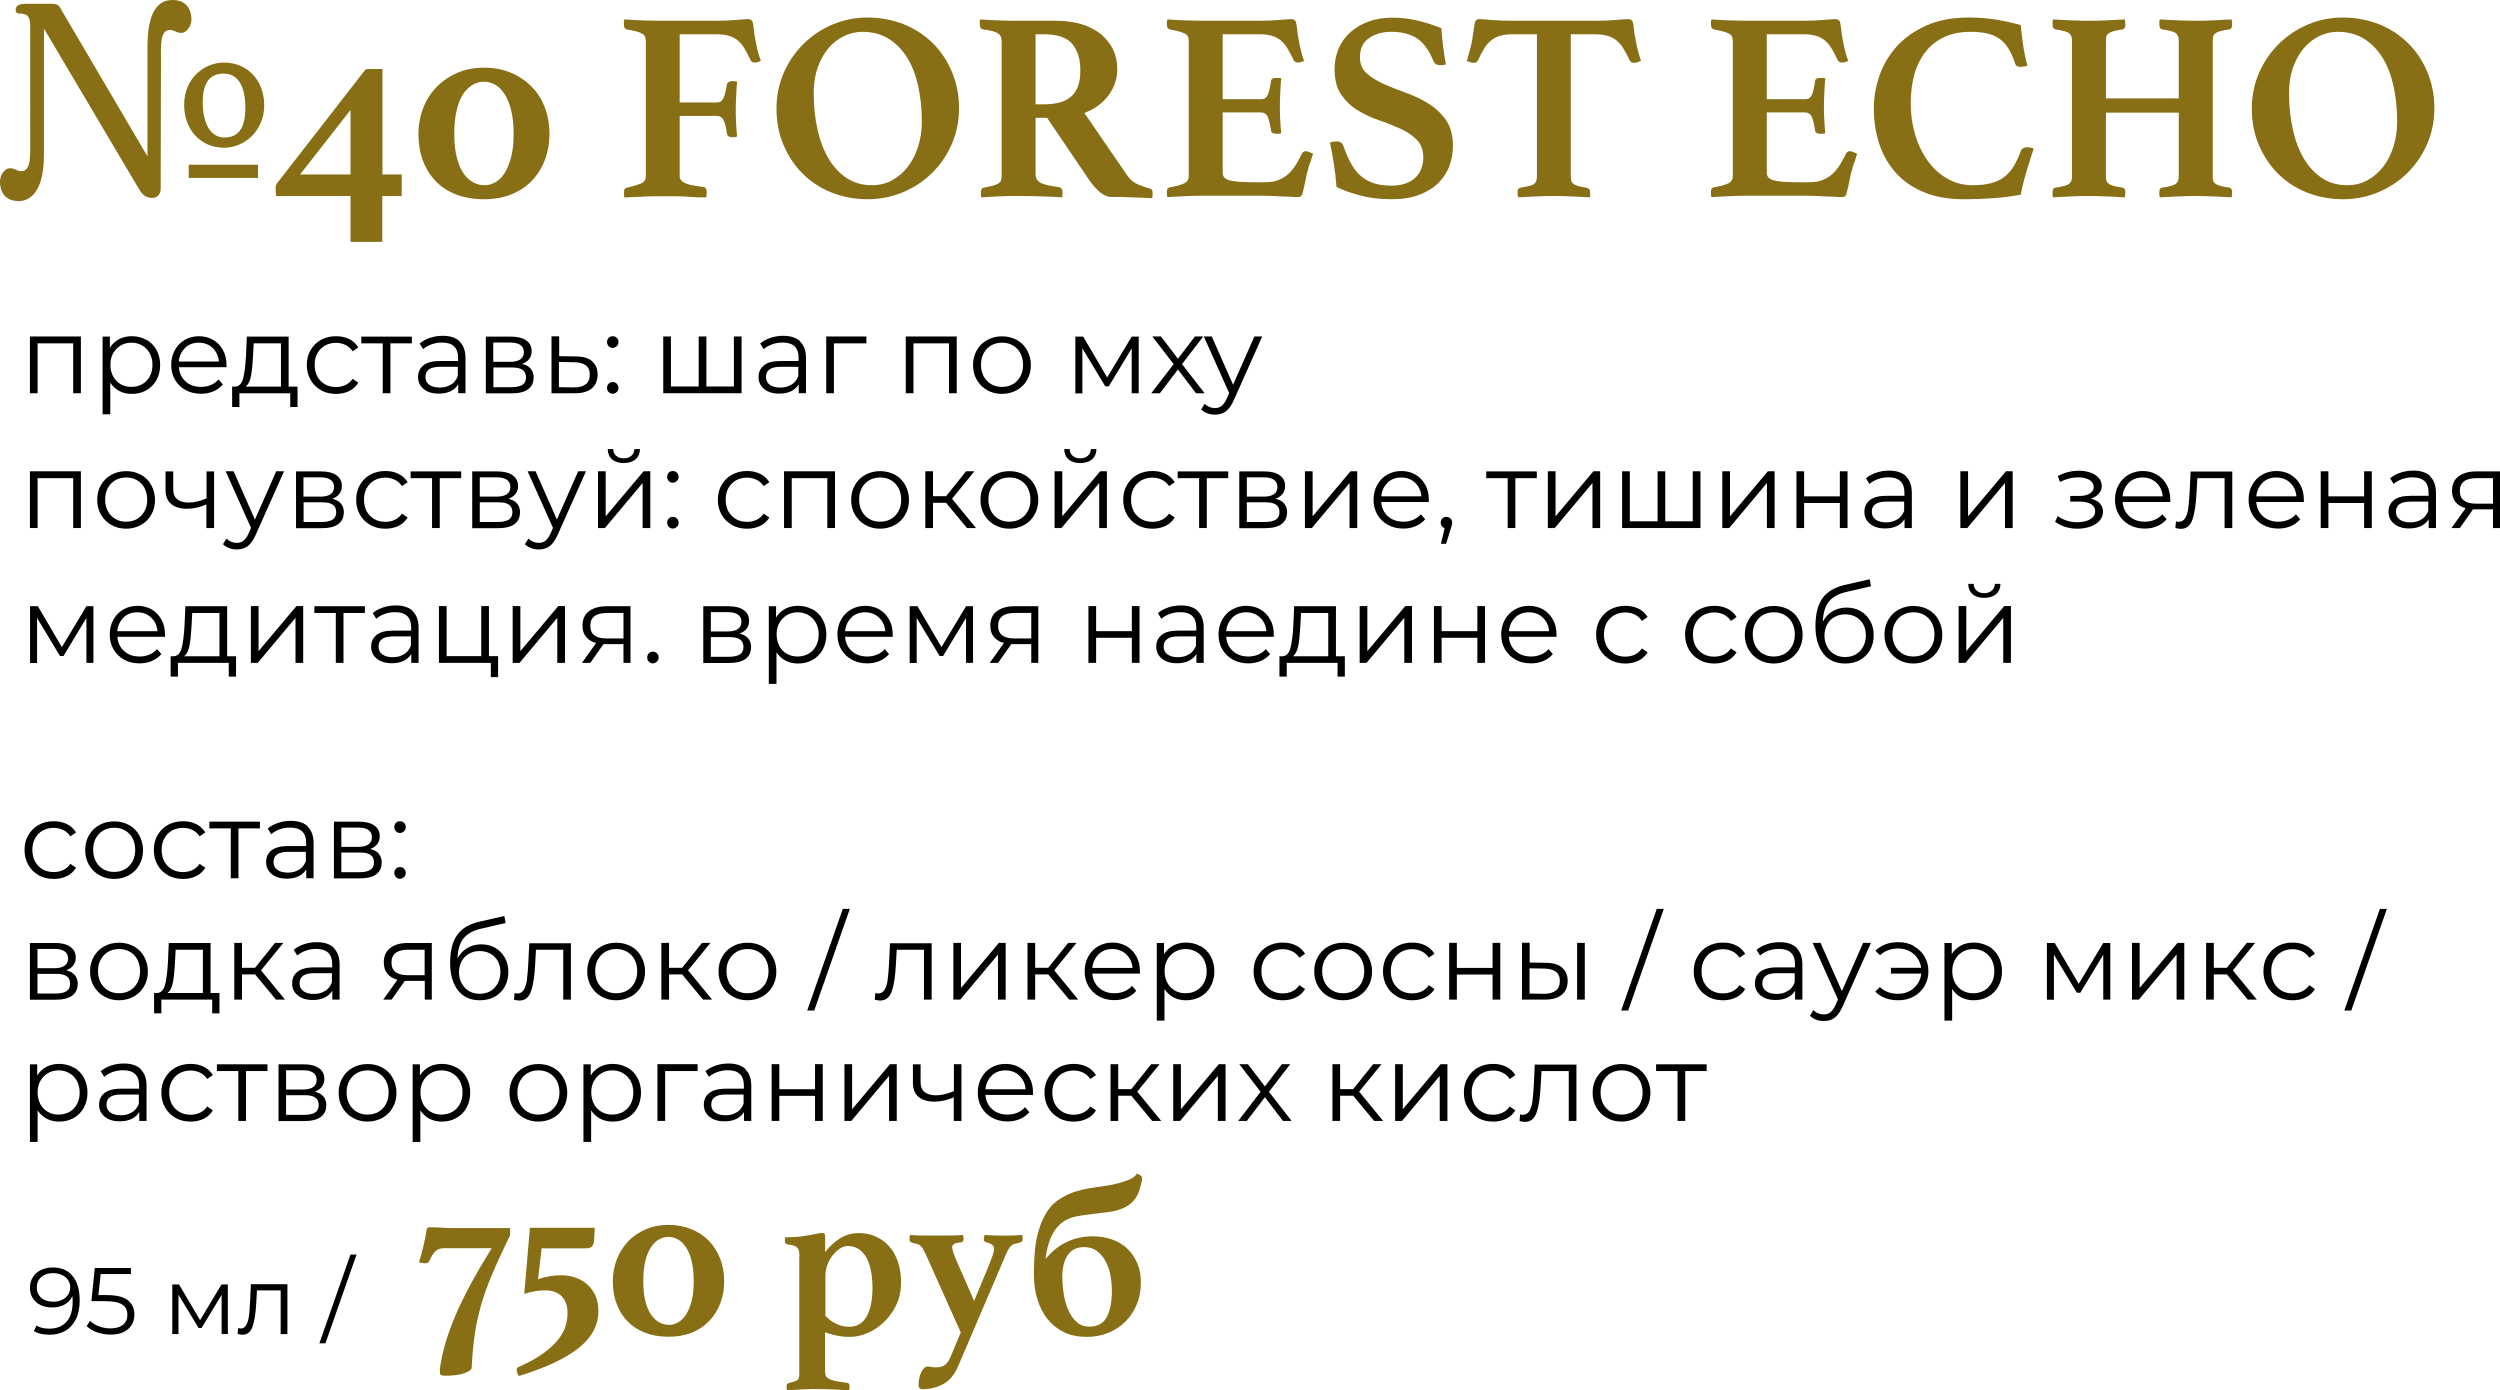 <?xml version="1.0" encoding="UTF-8"?> <svg xmlns="http://www.w3.org/2000/svg" id="_Слой_2" width="185.45" height="103.12" viewBox="0 0 185.45 103.12"><g id="_Слой_1-2"><path d="M2.87,64.92c-.33-.18-.59-.44-.77-.76-.19-.33-.28-.7-.28-1.11s.09-.78.28-1.1c.19-.33.44-.58.77-.76.33-.18.7-.27,1.12-.27.36,0,.69.07.97.21.29.14.51.35.68.62l-.42.29c-.14-.21-.31-.36-.53-.47-.21-.1-.45-.16-.7-.16-.3,0-.58.07-.82.2s-.43.33-.57.58c-.14.25-.2.54-.2.86s.07.61.2.86c.14.25.33.44.57.58.24.14.52.2.82.2.25,0,.48-.05.7-.15.21-.1.39-.26.53-.46l.42.29c-.17.27-.39.48-.68.62-.29.14-.61.21-.97.21-.42,0-.79-.09-1.12-.27Z"></path><path d="M7.37,64.92c-.33-.18-.58-.44-.77-.76-.19-.33-.28-.69-.28-1.1s.09-.78.28-1.1c.19-.33.44-.58.77-.76.33-.18.69-.27,1.1-.27s.77.09,1.1.27c.33.18.58.43.76.76.18.33.28.69.28,1.1s-.09.78-.28,1.1c-.18.33-.44.58-.76.76-.33.18-.69.28-1.1.28s-.77-.09-1.1-.28ZM9.27,64.48c.24-.14.42-.33.56-.58.13-.25.2-.54.2-.86s-.07-.61-.2-.86-.32-.44-.56-.58-.51-.2-.8-.2-.57.07-.8.2c-.24.14-.42.33-.56.58-.14.25-.2.54-.2.86s.07.61.2.86c.14.25.32.44.56.58.24.14.5.2.8.2s.57-.07.8-.2Z"></path><path d="M12.46,64.92c-.33-.18-.59-.44-.77-.76-.19-.33-.28-.7-.28-1.11s.09-.78.28-1.1c.19-.33.44-.58.77-.76.33-.18.7-.27,1.12-.27.36,0,.69.07.97.21.29.14.51.35.68.62l-.42.29c-.14-.21-.31-.36-.53-.47-.21-.1-.45-.16-.7-.16-.3,0-.58.07-.82.2s-.43.33-.57.58c-.14.25-.2.54-.2.86s.07.61.2.86c.14.25.33.44.57.58.24.14.52.2.82.2.25,0,.48-.05.7-.15.21-.1.39-.26.53-.46l.42.29c-.17.27-.39.48-.68.62-.29.14-.61.21-.97.21-.42,0-.79-.09-1.12-.27Z"></path><path d="M19.28,61.45h-1.59v3.7h-.57v-3.7h-1.59v-.5h3.75v.5Z"></path><path d="M22.82,61.32c.29.28.44.68.44,1.22v2.61h-.54v-.66c-.13.22-.32.39-.56.51-.25.12-.54.18-.88.18-.47,0-.84-.11-1.12-.34s-.42-.52-.42-.89.13-.65.39-.86.67-.33,1.24-.33h1.34v-.26c0-.36-.1-.64-.3-.83s-.5-.28-.89-.28c-.27,0-.52.04-.77.13-.25.09-.46.21-.63.36l-.26-.42c.21-.18.47-.32.77-.42s.61-.15.94-.15c.55,0,.97.14,1.26.41ZM22.18,64.52c.23-.15.4-.36.51-.64v-.69h-1.32c-.72,0-1.08.25-1.08.75,0,.25.09.44.28.58s.45.21.78.21.59-.07.82-.22Z"></path><path d="M28.31,64.01c0,.37-.14.65-.41.85s-.68.3-1.22.3h-1.91v-4.21h1.86c.48,0,.86.09,1.13.28.27.19.41.45.41.8,0,.23-.06.42-.19.59-.13.16-.3.28-.52.36.57.13.86.48.86,1.03ZM25.32,62.82h1.26c.33,0,.57-.06.75-.18.17-.12.26-.3.26-.54s-.09-.41-.26-.53-.42-.18-.75-.18h-1.26v1.42ZM27.47,64.53c.18-.12.27-.3.27-.55s-.08-.44-.25-.56c-.17-.12-.43-.18-.78-.18h-1.39v1.46h1.34c.36,0,.63-.06.82-.18Z"></path><path d="M29.37,61.66c-.08-.08-.12-.19-.12-.31s.04-.22.12-.31c.08-.08.18-.12.3-.12s.22.04.3.12.13.19.13.31-.04.23-.13.31c-.09.09-.19.13-.3.13s-.22-.04-.3-.13ZM29.37,65.06c-.08-.09-.12-.19-.12-.31s.04-.22.12-.31c.08-.08.18-.12.3-.12s.22.04.3.12.13.19.13.31-.04.23-.13.31-.19.13-.3.13-.22-.04-.3-.13Z"></path><path d="M5.76,73.01c0,.37-.14.65-.41.85s-.68.3-1.22.3h-1.91v-4.21h1.86c.48,0,.86.09,1.13.28.27.19.41.45.41.8,0,.23-.06.42-.19.59-.13.16-.3.28-.52.36.57.13.86.48.86,1.03ZM2.78,71.82h1.26c.33,0,.57-.06.75-.18.17-.12.26-.3.26-.54s-.09-.41-.26-.53-.42-.18-.75-.18h-1.26v1.42ZM4.93,73.53c.18-.12.27-.3.27-.55s-.08-.44-.25-.56c-.17-.12-.43-.18-.78-.18h-1.39v1.46h1.34c.36,0,.63-.06.82-.18Z"></path><path d="M7.73,73.92c-.33-.18-.58-.44-.77-.76-.19-.33-.28-.69-.28-1.1s.09-.78.28-1.1c.19-.33.44-.58.77-.76.33-.18.69-.27,1.1-.27s.77.09,1.1.27c.33.18.58.43.76.76.18.33.28.69.28,1.1s-.09.78-.28,1.1c-.18.33-.44.58-.76.76-.33.18-.69.28-1.1.28s-.77-.09-1.1-.28ZM9.63,73.48c.24-.14.42-.33.56-.58.13-.25.2-.54.2-.86s-.07-.61-.2-.86-.32-.44-.56-.58-.51-.2-.8-.2-.57.07-.8.2c-.24.14-.42.33-.56.58-.14.25-.2.54-.2.86s.07.61.2.86c.14.25.32.44.56.58.24.14.5.2.8.2s.57-.07.8-.2Z"></path><path d="M16.28,73.66v1.51h-.54v-1.02h-3.77v1.02h-.54v-1.51h.24c.28-.02.47-.22.58-.62.1-.4.17-.96.21-1.68l.06-1.41h3.1v3.71h.66ZM12.83,72.86c-.07.39-.21.65-.4.8h2.62v-3.21h-2.02l-.05.94c-.03.6-.08,1.09-.15,1.48Z"></path><path d="M18.91,72.28h-.96v1.87h-.57v-4.21h.57v1.85h.97l1.48-1.85h.62l-1.66,2.04,1.78,2.17h-.67l-1.55-1.87Z"></path><path d="M24.75,70.32c.29.28.44.68.44,1.22v2.61h-.54v-.66c-.13.22-.32.39-.56.51-.25.12-.54.18-.88.18-.47,0-.84-.11-1.12-.34s-.42-.52-.42-.89.13-.65.39-.86.67-.33,1.24-.33h1.34v-.26c0-.36-.1-.64-.3-.83s-.5-.28-.89-.28c-.27,0-.52.04-.77.13-.25.09-.46.21-.63.36l-.26-.42c.21-.18.47-.32.77-.42s.61-.15.94-.15c.55,0,.97.14,1.26.41ZM24.11,73.52c.23-.15.4-.36.51-.64v-.69h-1.32c-.72,0-1.08.25-1.08.75,0,.25.09.44.28.58s.45.21.78.21.59-.07.82-.22Z"></path><path d="M32.03,69.94v4.21h-.52v-1.39h-1.48l-.98,1.39h-.62l1.05-1.47c-.33-.09-.58-.24-.75-.46-.18-.22-.26-.5-.26-.83,0-.47.16-.83.48-1.07.32-.25.76-.37,1.31-.37h1.77ZM30.23,72.34h1.27v-1.89h-1.23c-.82,0-1.23.32-1.23.95s.4.94,1.19.94Z"></path><path d="M36.73,70.31c.31.17.54.42.72.73s.26.67.26,1.07-.09.77-.27,1.09c-.18.32-.43.56-.75.74-.32.18-.69.26-1.1.26-.7,0-1.24-.25-1.62-.74-.38-.49-.58-1.17-.58-2.03s.17-1.59.52-2.07c.34-.48.88-.81,1.61-.98l1.89-.43.1.52-1.78.41c-.6.13-1.05.37-1.33.71-.28.34-.44.84-.46,1.5.17-.32.41-.58.71-.76.3-.18.65-.28,1.05-.28s.74.09,1.04.26ZM36.38,73.52c.23-.14.41-.33.54-.57.13-.25.2-.52.2-.83s-.06-.58-.19-.82c-.13-.23-.31-.42-.54-.55s-.5-.2-.8-.2-.56.06-.8.2-.41.31-.54.55-.2.51-.2.82.06.59.2.83.31.44.55.57c.23.14.5.2.79.2s.56-.07.79-.2Z"></path><path d="M42.35,69.94v4.21h-.57v-3.7h-2.02l-.06,1.04c-.04.88-.14,1.55-.3,2.02-.16.47-.45.71-.86.71-.11,0-.25-.02-.41-.06l.04-.49c.1.02.16.03.2.03.22,0,.38-.1.5-.3.11-.2.19-.45.22-.75.04-.3.07-.69.1-1.18l.07-1.5h3.08Z"></path><path d="M44.61,73.92c-.33-.18-.58-.44-.77-.76-.19-.33-.28-.69-.28-1.1s.09-.78.28-1.1c.19-.33.44-.58.77-.76.33-.18.69-.27,1.1-.27s.77.09,1.1.27c.33.18.58.43.76.76.18.33.28.69.28,1.1s-.09.78-.28,1.1c-.18.33-.44.58-.76.76-.33.18-.69.28-1.1.28s-.77-.09-1.1-.28ZM46.51,73.48c.24-.14.42-.33.56-.58.13-.25.2-.54.2-.86s-.07-.61-.2-.86-.32-.44-.56-.58-.51-.2-.8-.2-.57.07-.8.2c-.24.14-.42.33-.56.58-.14.25-.2.54-.2.86s.07.61.2.86c.14.25.32.44.56.58.24.14.5.2.8.2s.57-.07.8-.2Z"></path><path d="M50.59,72.28h-.96v1.87h-.57v-4.21h.57v1.85h.97l1.48-1.85h.62l-1.66,2.04,1.78,2.17h-.67l-1.55-1.87Z"></path><path d="M54.35,73.92c-.33-.18-.58-.44-.77-.76-.19-.33-.28-.69-.28-1.1s.09-.78.28-1.1c.19-.33.44-.58.77-.76.33-.18.69-.27,1.1-.27s.77.09,1.1.27c.33.18.58.43.76.76.18.33.28.69.28,1.1s-.09.78-.28,1.1c-.18.33-.44.58-.76.76-.33.18-.69.28-1.1.28s-.77-.09-1.1-.28ZM56.25,73.48c.24-.14.42-.33.56-.58.13-.25.2-.54.2-.86s-.07-.61-.2-.86-.32-.44-.56-.58-.51-.2-.8-.2-.57.07-.8.2c-.24.14-.42.33-.56.58-.14.25-.2.54-.2.86s.07.61.2.86c.14.25.32.44.56.58.24.14.5.2.8.2s.57-.07.8-.2Z"></path><path d="M62.52,67.42h.52l-2.64,7.54h-.52l2.64-7.54Z"></path><path d="M69.11,69.94v4.21h-.57v-3.7h-2.02l-.06,1.04c-.04.88-.14,1.55-.3,2.02-.16.47-.45.71-.86.71-.11,0-.25-.02-.41-.06l.04-.49c.1.02.16.03.2.03.22,0,.38-.1.5-.3.11-.2.19-.45.22-.75.04-.3.07-.69.1-1.18l.07-1.5h3.08Z"></path><path d="M70.72,69.94h.57v3.34l2.81-3.34h.5v4.21h-.57v-3.34l-2.8,3.34h-.51v-4.21Z"></path><path d="M77.75,72.28h-.96v1.87h-.57v-4.21h.57v1.85h.97l1.48-1.85h.62l-1.66,2.04,1.78,2.17h-.67l-1.55-1.87Z"></path><path d="M84.55,72.22h-3.52c.03.44.2.79.5,1.06.3.27.69.4,1.15.4.26,0,.5-.05.72-.14.22-.09.41-.23.57-.41l.32.37c-.19.22-.42.39-.7.51-.28.12-.59.18-.92.18-.43,0-.81-.09-1.15-.28-.33-.18-.59-.44-.78-.76-.19-.33-.28-.69-.28-1.1s.09-.78.27-1.1.42-.58.74-.76c.31-.18.66-.27,1.05-.27s.74.09,1.05.27c.31.18.55.43.73.76.18.32.26.69.26,1.11v.18ZM81.5,70.79c-.27.26-.43.6-.47,1.01h2.98c-.04-.42-.19-.75-.47-1.01-.27-.26-.62-.39-1.03-.39s-.75.13-1.02.39Z"></path><path d="M89.06,70.18c.32.18.57.43.75.76.18.33.27.7.27,1.11s-.09.79-.27,1.12c-.18.33-.43.58-.75.76-.32.18-.68.27-1.08.27-.34,0-.65-.07-.92-.21-.27-.14-.5-.35-.68-.62v2.34h-.57v-5.76h.54v.83c.17-.28.4-.49.68-.64.28-.15.6-.22.95-.22.39,0,.75.09,1.07.27ZM88.75,73.48c.24-.14.43-.33.56-.58.14-.25.2-.54.2-.86s-.07-.6-.2-.85c-.14-.25-.32-.44-.56-.58-.24-.14-.51-.21-.8-.21s-.57.07-.8.21-.42.33-.56.58c-.14.25-.2.53-.2.85s.07.61.2.86c.14.25.32.44.56.58.24.14.51.2.8.2s.56-.07.8-.2Z"></path><path d="M94.04,73.92c-.33-.18-.59-.44-.77-.76-.19-.33-.28-.7-.28-1.11s.09-.78.28-1.1c.19-.33.44-.58.77-.76.33-.18.7-.27,1.12-.27.36,0,.69.07.97.21.29.14.51.35.68.62l-.42.29c-.14-.21-.31-.36-.53-.47-.21-.1-.45-.16-.7-.16-.3,0-.58.07-.82.2s-.43.33-.57.58c-.14.25-.2.54-.2.86s.07.61.2.86c.14.25.33.44.57.58.24.14.52.2.82.2.25,0,.48-.05.7-.15.21-.1.39-.26.53-.46l.42.29c-.17.27-.39.48-.68.62-.29.14-.61.21-.97.21-.42,0-.79-.09-1.12-.27Z"></path><path d="M98.54,73.92c-.33-.18-.58-.44-.77-.76-.19-.33-.28-.69-.28-1.1s.09-.78.28-1.1c.19-.33.44-.58.77-.76.33-.18.69-.27,1.1-.27s.77.09,1.1.27c.33.18.58.43.76.76.18.33.28.69.28,1.1s-.09.78-.28,1.1c-.18.33-.44.58-.76.76-.33.18-.69.28-1.1.28s-.77-.09-1.1-.28ZM100.44,73.48c.24-.14.42-.33.56-.58.13-.25.2-.54.2-.86s-.07-.61-.2-.86-.32-.44-.56-.58-.51-.2-.8-.2-.57.07-.8.2c-.24.14-.42.33-.56.58-.14.25-.2.54-.2.86s.07.61.2.86c.14.25.32.44.56.58.24.14.5.2.8.2s.57-.07.8-.2Z"></path><path d="M103.64,73.92c-.33-.18-.59-.44-.77-.76-.19-.33-.28-.7-.28-1.11s.09-.78.28-1.1c.19-.33.44-.58.77-.76.33-.18.7-.27,1.12-.27.36,0,.69.07.97.21.29.14.51.35.68.62l-.42.29c-.14-.21-.31-.36-.53-.47-.21-.1-.45-.16-.7-.16-.3,0-.58.07-.82.2s-.43.33-.57.58c-.14.25-.2.54-.2.86s.07.61.2.86c.14.25.33.44.57.58.24.14.52.2.82.2.25,0,.48-.05.7-.15.21-.1.39-.26.53-.46l.42.29c-.17.27-.39.48-.68.62-.29.14-.61.21-.97.21-.42,0-.79-.09-1.12-.27Z"></path><path d="M107.5,69.94h.57v1.86h2.65v-1.86h.57v4.21h-.57v-1.86h-2.65v1.86h-.57v-4.21Z"></path><path d="M115.87,71.78c.28.23.42.56.42.99s-.15.79-.45,1.03-.73.36-1.28.35h-1.66v-4.22h.57v1.47l1.2.02c.53,0,.93.12,1.21.35ZM115.41,73.49c.2-.16.3-.4.3-.72s-.1-.54-.3-.69c-.2-.15-.49-.23-.89-.23l-1.06-.02v1.87l1.06.02c.39,0,.68-.07.88-.24ZM116.99,69.94h.57v4.21h-.57v-4.21Z"></path><path d="M122.9,67.42h.52l-2.64,7.54h-.52l2.64-7.54Z"></path><path d="M126.69,73.92c-.33-.18-.59-.44-.77-.76-.19-.33-.28-.7-.28-1.11s.09-.78.28-1.1c.19-.33.44-.58.77-.76.33-.18.7-.27,1.12-.27.36,0,.69.07.97.21.29.14.51.35.68.62l-.42.29c-.14-.21-.31-.36-.53-.47-.21-.1-.45-.16-.7-.16-.3,0-.58.07-.82.2s-.43.33-.57.58c-.14.25-.2.54-.2.86s.07.61.2.86c.14.25.33.44.57.58.24.14.52.2.82.2.25,0,.48-.05.7-.15.21-.1.39-.26.53-.46l.42.29c-.17.27-.39.48-.68.62-.29.14-.61.21-.97.21-.42,0-.79-.09-1.12-.27Z"></path><path d="M133.26,70.32c.29.28.44.68.44,1.22v2.61h-.54v-.66c-.13.22-.32.39-.56.51-.25.12-.54.18-.88.18-.47,0-.84-.11-1.12-.34s-.42-.52-.42-.89.13-.65.39-.86.67-.33,1.24-.33h1.34v-.26c0-.36-.1-.64-.3-.83s-.5-.28-.89-.28c-.27,0-.52.04-.77.13-.25.09-.46.21-.63.36l-.26-.42c.21-.18.47-.32.77-.42s.61-.15.94-.15c.55,0,.97.14,1.26.41ZM132.62,73.52c.23-.15.4-.36.51-.64v-.69h-1.32c-.72,0-1.08.25-1.08.75,0,.25.09.44.28.58s.45.21.78.21.59-.07.82-.22Z"></path><path d="M138.79,69.94l-2.1,4.71c-.17.39-.37.67-.59.84-.22.17-.49.25-.81.25-.2,0-.39-.03-.57-.1s-.33-.16-.46-.29l.26-.42c.21.21.47.32.77.32.19,0,.36-.05.49-.16.14-.11.26-.29.38-.54l.18-.41-1.88-4.2h.59l1.58,3.58,1.58-3.58h.56Z"></path><path d="M141.96,70.19c.34.18.61.44.8.76.19.33.29.69.29,1.1s-.1.77-.29,1.1c-.19.33-.46.59-.8.77-.34.19-.72.28-1.14.28-.35,0-.67-.05-.97-.16-.29-.11-.54-.27-.74-.48l.34-.34c.36.34.81.5,1.35.5.3,0,.58-.06.83-.19s.45-.31.61-.54c.16-.23.25-.48.28-.77h-2.25v-.43h2.24c-.06-.42-.25-.76-.56-1.03-.31-.26-.7-.4-1.14-.4-.54,0-1,.17-1.35.5l-.34-.33c.2-.21.45-.37.74-.48s.62-.16.97-.16c.42,0,.8.09,1.14.28Z"></path><path d="M147.49,70.18c.32.18.57.43.75.76.18.33.27.7.27,1.11s-.09.79-.27,1.12c-.18.33-.43.58-.75.76-.32.18-.68.27-1.08.27-.34,0-.65-.07-.92-.21-.27-.14-.5-.35-.68-.62v2.34h-.57v-5.76h.54v.83c.17-.28.4-.49.68-.64.28-.15.6-.22.95-.22.39,0,.75.09,1.07.27ZM147.18,73.48c.24-.14.43-.33.56-.58.14-.25.2-.54.2-.86s-.07-.6-.2-.85c-.14-.25-.32-.44-.56-.58-.24-.14-.51-.21-.8-.21s-.57.07-.8.21-.42.33-.56.58c-.14.25-.2.53-.2.85s.07.61.2.86c.14.25.32.44.56.58.24.14.51.2.8.2s.56-.07.8-.2Z"></path><path d="M156.54,69.94v4.21h-.52v-3.33l-1.7,2.82h-.26l-1.7-2.82v3.34h-.52v-4.21h.58l1.78,3.03,1.82-3.03h.53Z"></path><path d="M158.15,69.94h.57v3.34l2.81-3.34h.5v4.21h-.57v-3.34l-2.8,3.34h-.51v-4.21Z"></path><path d="M165.18,72.28h-.96v1.87h-.57v-4.21h.57v1.85h.97l1.48-1.85h.62l-1.66,2.04,1.78,2.17h-.67l-1.55-1.87Z"></path><path d="M168.95,73.92c-.33-.18-.59-.44-.77-.76-.19-.33-.28-.7-.28-1.11s.09-.78.28-1.1c.19-.33.44-.58.77-.76.33-.18.7-.27,1.12-.27.36,0,.69.07.97.21.29.14.51.35.68.62l-.42.29c-.14-.21-.31-.36-.53-.47-.21-.1-.45-.16-.7-.16-.3,0-.58.07-.82.2s-.43.33-.57.58c-.14.25-.2.54-.2.86s.07.61.2.86c.14.25.33.44.57.58.24.14.52.2.82.2.25,0,.48-.05.7-.15.21-.1.39-.26.53-.46l.42.29c-.17.27-.39.48-.68.62-.29.14-.61.21-.97.21-.42,0-.79-.09-1.12-.27Z"></path><path d="M176.54,67.42h.52l-2.64,7.54h-.52l2.64-7.54Z"></path><path d="M5.47,79.18c.32.18.57.43.75.76.18.33.27.7.27,1.11s-.09.79-.27,1.12c-.18.33-.43.58-.75.76-.32.18-.68.27-1.08.27-.34,0-.65-.07-.92-.21-.27-.14-.5-.35-.68-.62v2.34h-.57v-5.76h.54v.83c.17-.28.4-.49.68-.64.28-.15.6-.22.95-.22.39,0,.75.09,1.07.27ZM5.15,82.48c.24-.14.43-.33.56-.58.14-.25.2-.54.2-.86s-.07-.6-.2-.85c-.14-.25-.32-.44-.56-.58-.24-.14-.51-.21-.8-.21s-.57.07-.8.21-.42.33-.56.58c-.14.25-.2.53-.2.85s.07.61.2.86c.14.25.32.44.56.58.24.14.51.2.8.2s.56-.07.8-.2Z"></path><path d="M10.43,79.32c.29.28.44.68.44,1.22v2.61h-.54v-.66c-.13.22-.32.39-.56.51-.25.12-.54.18-.88.18-.47,0-.84-.11-1.12-.34s-.42-.52-.42-.89.13-.65.39-.86.67-.33,1.24-.33h1.34v-.26c0-.36-.1-.64-.3-.83s-.5-.28-.89-.28c-.27,0-.52.04-.77.13-.25.09-.46.21-.63.36l-.26-.42c.21-.18.47-.32.77-.42s.61-.15.94-.15c.55,0,.97.14,1.26.41ZM9.79,82.52c.23-.15.4-.36.51-.64v-.69h-1.32c-.72,0-1.08.25-1.08.75,0,.25.09.44.28.58s.45.21.78.21.59-.07.82-.22Z"></path><path d="M13.02,82.92c-.33-.18-.59-.44-.77-.76-.19-.33-.28-.7-.28-1.11s.09-.78.28-1.1c.19-.33.44-.58.77-.76.33-.18.7-.27,1.12-.27.36,0,.69.07.97.21.29.14.51.35.68.62l-.42.29c-.14-.21-.31-.36-.53-.47-.21-.1-.45-.16-.7-.16-.3,0-.58.07-.82.2s-.43.33-.57.58c-.14.25-.2.54-.2.86s.07.61.2.86c.14.25.33.44.57.58.24.14.52.2.82.2.25,0,.48-.05.7-.15.21-.1.39-.26.53-.46l.42.29c-.17.27-.39.48-.68.62-.29.14-.61.21-.97.21-.42,0-.79-.09-1.12-.27Z"></path><path d="M19.84,79.45h-1.59v3.7h-.57v-3.7h-1.59v-.5h3.75v.5Z"></path><path d="M24.2,82.01c0,.37-.14.65-.41.85s-.68.3-1.22.3h-1.91v-4.21h1.86c.48,0,.86.09,1.13.28.27.19.41.45.41.8,0,.23-.06.42-.19.59-.13.16-.3.28-.52.36.57.13.86.48.86,1.03ZM21.22,80.82h1.26c.33,0,.57-.06.75-.18.17-.12.26-.3.26-.54s-.09-.41-.26-.53-.42-.18-.75-.18h-1.26v1.42ZM23.37,82.53c.18-.12.27-.3.27-.55s-.08-.44-.25-.56c-.17-.12-.43-.18-.78-.18h-1.39v1.46h1.34c.36,0,.63-.06.82-.18Z"></path><path d="M26.17,82.92c-.33-.18-.58-.44-.77-.76-.19-.33-.28-.69-.28-1.1s.09-.78.28-1.1c.19-.33.44-.58.77-.76.33-.18.69-.27,1.1-.27s.77.09,1.1.27c.33.18.58.43.76.76.18.33.28.69.28,1.1s-.09.78-.28,1.1c-.18.33-.44.58-.76.76-.33.18-.69.28-1.1.28s-.77-.09-1.1-.28ZM28.07,82.48c.24-.14.42-.33.56-.58.13-.25.2-.54.2-.86s-.07-.61-.2-.86-.32-.44-.56-.58-.51-.2-.8-.2-.57.07-.8.2c-.24.14-.42.33-.56.58-.14.25-.2.54-.2.86s.07.61.2.86c.14.25.32.44.56.58.24.14.5.2.8.2s.57-.07.8-.2Z"></path><path d="M33.86,79.18c.32.18.57.43.75.76.18.33.27.7.27,1.11s-.09.79-.27,1.12c-.18.33-.43.58-.75.76-.32.18-.68.27-1.08.27-.34,0-.65-.07-.92-.21-.27-.14-.5-.35-.68-.62v2.34h-.57v-5.76h.54v.83c.17-.28.4-.49.68-.64.28-.15.6-.22.95-.22.39,0,.75.09,1.07.27ZM33.55,82.48c.24-.14.43-.33.56-.58.14-.25.2-.54.2-.86s-.07-.6-.2-.85c-.14-.25-.32-.44-.56-.58-.24-.14-.51-.21-.8-.21s-.57.07-.8.21-.42.33-.56.58c-.14.25-.2.53-.2.85s.07.61.2.86c.14.25.32.44.56.58.24.14.51.2.8.2s.56-.07.8-.2Z"></path><path d="M38.84,82.92c-.33-.18-.58-.44-.77-.76-.19-.33-.28-.69-.28-1.1s.09-.78.28-1.1c.19-.33.44-.58.77-.76.33-.18.69-.27,1.1-.27s.77.09,1.1.27c.33.18.58.43.76.76.18.33.28.69.28,1.1s-.09.78-.28,1.1c-.18.33-.44.58-.76.76-.33.18-.69.28-1.1.28s-.77-.09-1.1-.28ZM40.74,82.48c.24-.14.42-.33.56-.58.13-.25.2-.54.2-.86s-.07-.61-.2-.86-.32-.44-.56-.58-.51-.2-.8-.2-.57.07-.8.2c-.24.14-.42.33-.56.58-.14.25-.2.54-.2.86s.07.61.2.86c.14.25.32.44.56.58.24.14.5.2.8.2s.57-.07.8-.2Z"></path><path d="M46.53,79.18c.32.18.57.43.75.76.18.33.27.7.27,1.11s-.09.79-.27,1.12c-.18.33-.43.58-.75.76-.32.18-.68.27-1.08.27-.34,0-.65-.07-.92-.21-.27-.14-.5-.35-.68-.62v2.34h-.57v-5.76h.54v.83c.17-.28.4-.49.68-.64.28-.15.6-.22.95-.22.39,0,.75.09,1.07.27ZM46.22,82.48c.24-.14.43-.33.56-.58.14-.25.2-.54.2-.86s-.07-.6-.2-.85c-.14-.25-.32-.44-.56-.58-.24-.14-.51-.21-.8-.21s-.57.07-.8.21-.42.33-.56.58c-.14.25-.2.53-.2.85s.07.61.2.86c.14.25.32.44.56.58.24.14.51.2.8.2s.56-.07.8-.2Z"></path><path d="M51.75,79.45h-2.41v3.7h-.57v-4.21h2.98v.5Z"></path><path d="M55.29,79.32c.29.28.44.68.44,1.22v2.61h-.54v-.66c-.13.22-.32.39-.56.51-.25.12-.54.18-.88.18-.47,0-.84-.11-1.12-.34s-.42-.52-.42-.89.13-.65.39-.86.67-.33,1.24-.33h1.34v-.26c0-.36-.1-.64-.3-.83s-.5-.28-.89-.28c-.27,0-.52.04-.77.13-.25.09-.46.21-.63.36l-.26-.42c.21-.18.47-.32.77-.42s.61-.15.94-.15c.55,0,.97.14,1.26.41ZM54.65,82.52c.23-.15.4-.36.51-.64v-.69h-1.32c-.72,0-1.08.25-1.08.75,0,.25.09.44.28.58s.45.21.78.21.59-.07.82-.22Z"></path><path d="M57.24,78.94h.57v1.86h2.65v-1.86h.57v4.21h-.57v-1.86h-2.65v1.86h-.57v-4.21Z"></path><path d="M62.64,78.94h.57v3.34l2.81-3.34h.5v4.21h-.57v-3.34l-2.8,3.34h-.51v-4.21Z"></path><path d="M71.32,78.94v4.21h-.57v-1.75c-.49.21-.96.32-1.43.32-.51,0-.9-.12-1.18-.35-.28-.23-.42-.58-.42-1.04v-1.38h.57v1.35c0,.31.1.55.3.71.2.16.48.24.84.24.39,0,.84-.1,1.33-.31v-2h.57Z"></path><path d="M76.62,81.22h-3.52c.03.44.2.79.5,1.06.3.27.69.4,1.15.4.26,0,.5-.05.72-.14.22-.09.41-.23.57-.41l.32.37c-.19.22-.42.39-.7.51-.28.12-.59.18-.92.18-.43,0-.81-.09-1.15-.28-.33-.18-.59-.44-.78-.76-.19-.33-.28-.69-.28-1.1s.09-.78.27-1.1.42-.58.74-.76c.31-.18.66-.27,1.05-.27s.74.09,1.05.27c.31.18.55.43.73.76.18.32.26.69.26,1.11v.18ZM73.57,79.79c-.27.26-.43.6-.47,1.01h2.98c-.04-.42-.19-.75-.47-1.01-.27-.26-.62-.39-1.03-.39s-.75.13-1.02.39Z"></path><path d="M78.53,82.92c-.33-.18-.59-.44-.77-.76-.19-.33-.28-.7-.28-1.11s.09-.78.28-1.1c.19-.33.44-.58.77-.76.33-.18.7-.27,1.12-.27.36,0,.69.07.97.21.29.14.51.35.68.62l-.42.29c-.14-.21-.31-.36-.53-.47-.21-.1-.45-.16-.7-.16-.3,0-.58.07-.82.2s-.43.33-.57.58c-.14.25-.2.54-.2.86s.07.61.2.86c.14.25.33.44.57.58.24.14.52.2.82.2.25,0,.48-.05.7-.15.21-.1.39-.26.53-.46l.42.29c-.17.27-.39.48-.68.62-.29.14-.61.21-.97.21-.42,0-.79-.09-1.12-.27Z"></path><path d="M83.91,81.28h-.96v1.87h-.57v-4.21h.57v1.85h.97l1.48-1.85h.62l-1.66,2.04,1.78,2.17h-.67l-1.55-1.87Z"></path><path d="M87.03,78.94h.57v3.34l2.81-3.34h.5v4.21h-.57v-3.34l-2.8,3.34h-.51v-4.21Z"></path><path d="M95.17,83.15l-1.34-1.76-1.34,1.76h-.64l1.66-2.16-1.58-2.05h.64l1.26,1.65,1.26-1.65h.62l-1.58,2.05,1.68,2.16h-.65Z"></path><path d="M100.37,81.28h-.96v1.87h-.57v-4.21h.57v1.85h.97l1.48-1.85h.62l-1.66,2.04,1.78,2.17h-.67l-1.55-1.87Z"></path><path d="M103.49,78.94h.57v3.34l2.81-3.34h.5v4.21h-.57v-3.34l-2.8,3.34h-.51v-4.21Z"></path><path d="M109.64,82.92c-.33-.18-.59-.44-.77-.76-.19-.33-.28-.7-.28-1.11s.09-.78.28-1.1c.19-.33.44-.58.77-.76.33-.18.7-.27,1.12-.27.36,0,.69.07.97.21.29.14.51.35.68.62l-.42.29c-.14-.21-.31-.36-.53-.47-.21-.1-.45-.16-.7-.16-.3,0-.58.07-.82.2s-.43.33-.57.58c-.14.25-.2.54-.2.86s.07.61.2.86c.14.25.33.44.57.58.24.14.52.2.82.2.25,0,.48-.05.7-.15.21-.1.39-.26.53-.46l.42.29c-.17.27-.39.48-.68.62-.29.14-.61.21-.97.21-.42,0-.79-.09-1.12-.27Z"></path><path d="M116.94,78.94v4.21h-.57v-3.7h-2.02l-.06,1.04c-.04.88-.14,1.55-.3,2.02-.16.47-.45.71-.86.71-.11,0-.25-.02-.41-.06l.04-.49c.1.02.16.03.2.03.22,0,.38-.1.5-.3.11-.2.19-.45.22-.75.04-.3.07-.69.1-1.18l.07-1.5h3.08Z"></path><path d="M119.19,82.92c-.33-.18-.58-.44-.77-.76-.19-.33-.28-.69-.28-1.1s.09-.78.28-1.1c.19-.33.44-.58.77-.76.33-.18.69-.27,1.1-.27s.77.09,1.1.27c.33.18.58.43.76.76.18.33.28.69.28,1.1s-.09.78-.28,1.1c-.18.33-.44.58-.76.76-.33.18-.69.28-1.1.28s-.77-.09-1.1-.28ZM121.09,82.48c.24-.14.42-.33.56-.58.13-.25.2-.54.2-.86s-.07-.61-.2-.86-.32-.44-.56-.58-.51-.2-.8-.2-.57.07-.8.2c-.24.14-.42.33-.56.58-.14.25-.2.54-.2.86s.07.61.2.86c.14.25.32.44.56.58.24.14.5.2.8.2s.57-.07.8-.2Z"></path><path d="M126.6,79.45h-1.59v3.7h-.57v-3.7h-1.59v-.5h3.75v.5Z"></path><path d="M32.86,92.6c-.23,0-.42.08-.58.24-.16.16-.3.38-.42.68-.06.12-.15.19-.29.19-.03,0-.11,0-.23-.02s-.21-.03-.26-.05c.15-.48.26-.91.35-1.29s.16-.75.21-1.1c.02-.1.05-.16.09-.18.04-.02.1-.03.18-.03.27,0,.55.01.84.03s.61.03.98.03h4.11v.53c-.54,1.11-.99,2.08-1.34,2.91-.35.83-.63,1.6-.83,2.33-.2.72-.36,1.44-.46,2.16-.1.71-.18,1.52-.22,2.41,0,.1-.07.19-.2.27-.14.08-.3.14-.49.2-.19.05-.4.09-.61.11-.22.02-.4.03-.56.03s-.28-.01-.37-.03c-.08-.02-.13-.1-.13-.22,0-.06,0-.1,0-.14,0-.03,0-.07,0-.12.08-.59.21-1.2.39-1.84s.43-1.31.73-2.04c.31-.73.68-1.5,1.13-2.34.45-.83.98-1.74,1.59-2.73h-3.62Z" style="fill:#886e14;"></path><path d="M44.07,91.99c-.01.41-.2.61-.56.61h-3.33l-.27,2.29c.25-.09.52-.16.82-.21.29-.05.59-.08.88-.08.4,0,.77.06,1.1.18.34.12.63.29.88.52.25.23.44.5.59.83.14.33.21.7.21,1.12,0,1.05-.49,1.97-1.47,2.75-.98.78-2.46,1.47-4.43,2.07-.05-.06-.08-.13-.12-.23-.03-.1-.05-.17-.05-.23,0-.08.05-.15.15-.21.77-.34,1.39-.68,1.86-1.03s.84-.69,1.1-1.03.44-.67.53-.99c.09-.32.14-.63.14-.93,0-.54-.14-.96-.43-1.26-.29-.29-.71-.44-1.25-.44-.23,0-.46.02-.71.06-.24.04-.52.1-.82.2l.42-4.9h4.81l-.05.88Z" style="fill:#886e14;"></path><path d="M49.59,99.16c-.65,0-1.23-.1-1.74-.3-.52-.2-.95-.48-1.3-.84s-.62-.8-.81-1.3c-.19-.5-.28-1.06-.28-1.68,0-.58.1-1.12.3-1.63s.48-.95.84-1.33c.36-.38.8-.67,1.3-.89s1.07-.33,1.69-.33,1.17.11,1.68.31c.51.21.95.5,1.31.87.36.37.64.81.84,1.32.2.51.3,1.07.3,1.68,0,.58-.09,1.12-.28,1.62-.19.5-.46.94-.81,1.31-.35.37-.78.67-1.3.88-.52.21-1.1.31-1.74.31ZM47.72,95.05c0,.57.05,1.05.15,1.46s.24.74.42,1c.18.26.38.45.61.58.23.12.47.19.72.19.23,0,.45-.06.67-.18.22-.12.42-.31.59-.57.17-.26.31-.59.42-1,.11-.41.16-.9.16-1.48s-.05-1.07-.15-1.49c-.1-.41-.24-.76-.42-1.03-.18-.27-.38-.47-.6-.59-.23-.12-.46-.19-.7-.19s-.47.06-.7.19c-.23.12-.43.32-.6.58-.18.26-.31.6-.42,1.02-.1.42-.15.92-.15,1.51Z" style="fill:#886e14;"></path><path d="M59.3,93.18c0-.14,0-.26-.03-.36s-.05-.19-.11-.25c-.06-.07-.14-.12-.25-.16-.11-.04-.26-.07-.45-.09-.16-.03-.24-.11-.24-.24v-.15c0-.06.01-.11.03-.15.15,0,.37,0,.68-.02.31-.01.57-.04.8-.09.26-.03.51-.08.75-.13.24-.05.4-.08.49-.08.1,0,.17.02.2.07.03.05.04.11.04.19v1.16c.33-.43.7-.77,1.12-1.03.42-.26.88-.38,1.39-.38.44,0,.85.08,1.23.25s.71.4.99.71c.28.31.5.69.66,1.15.16.45.24.97.24,1.55,0,.63-.12,1.2-.37,1.7-.24.5-.55.92-.93,1.27-.37.35-.78.62-1.22.8-.44.18-.87.27-1.27.27-.33,0-.63-.03-.91-.08-.28-.05-.59-.14-.94-.26v2.82c0,.14.01.25.04.35.03.1.09.18.2.25s.26.13.48.18c.21.05.51.1.88.14.15.01.22.1.22.25,0,.14-.01.24-.03.31-.29-.02-.67-.04-1.12-.06-.45-.02-.9-.03-1.33-.03-.37,0-.75,0-1.13.03-.38.02-.72.04-1.03.06-.01-.06-.02-.11-.03-.16,0-.05,0-.11,0-.16,0-.08.02-.13.06-.16.04-.03.08-.05.13-.06.32-.08.52-.15.61-.22.09-.07.14-.19.14-.36v-8.82ZM61.22,97.6c.52.54,1.11.82,1.77.82.58,0,1.01-.26,1.3-.77.29-.52.43-1.22.43-2.1,0-.43-.03-.84-.1-1.22-.07-.38-.18-.71-.32-.99-.15-.28-.34-.5-.57-.66-.23-.16-.51-.25-.82-.25-.22,0-.42.06-.62.2s-.38.3-.54.51c-.16.21-.29.45-.38.71-.1.26-.14.52-.14.78v2.97Z" style="fill:#886e14;"></path><path d="M72.27,96.48c.27-.67.5-1.22.69-1.67s.34-.8.45-1.09.2-.51.25-.67c.05-.16.08-.3.08-.42,0-.23-.18-.38-.54-.47-.08-.02-.14-.05-.17-.08-.03-.03-.05-.09-.05-.18,0-.03,0-.08.02-.13s.02-.11.03-.16c.45.03.95.05,1.48.05.48,0,.91-.02,1.31-.05.02.06.04.12.04.19,0,.07,0,.11,0,.14,0,.12-.07.2-.22.24-.16.04-.29.07-.38.09-.1.03-.18.07-.25.14s-.13.14-.19.24c-.06.1-.12.23-.2.4l-3.57,8.35c-.26.6-.63,1.03-1.1,1.28-.47.25-.98.37-1.52.37-.1,0-.18-.03-.22-.08-.05-.06-.07-.12-.07-.19,0-.39.07-.72.2-.99.14-.28.29-.42.48-.42.1,0,.19.01.27.03.08.02.19.03.34.03.29,0,.52-.06.67-.18.15-.12.29-.31.4-.57l.77-1.84-2.6-5.8c-.08-.17-.15-.3-.2-.4-.06-.1-.12-.17-.19-.23s-.15-.1-.24-.13c-.09-.03-.21-.06-.36-.09-.15-.03-.22-.13-.22-.29,0-.07.02-.16.05-.29.27.02.56.04.87.04s.68,0,1.12,0c.41,0,.76,0,1.05,0s.59-.02.88-.04c.03.12.05.22.05.29,0,.16-.07.24-.22.26-.27.03-.45.08-.52.14-.07.06-.11.14-.11.23,0,.06.03.18.08.36s.18.49.37.92l1.17,2.67Z" style="fill:#886e14;"></path><path d="M79.44,90.34c-.56.21-.99.56-1.29,1.08-.31.52-.5,1.18-.59,1.98.43-.55.95-.97,1.55-1.26s1.25-.43,1.96-.43c.52,0,1,.08,1.44.24.44.16.82.39,1.13.69.31.3.55.66.73,1.09.18.42.26.9.26,1.44,0,.58-.1,1.11-.31,1.6-.2.49-.48.91-.84,1.27s-.78.63-1.27.83-1.03.3-1.61.3c-.62,0-1.18-.11-1.66-.34-.48-.23-.89-.55-1.22-.96-.33-.41-.59-.91-.77-1.5-.18-.58-.26-1.24-.26-1.96,0-.56.03-1.11.08-1.67s.16-1.08.31-1.56c.15-.49.35-.93.61-1.33s.59-.71.99-.95c.37-.23.73-.39,1.07-.5s.68-.19,1.03-.25.71-.11,1.08-.16.78-.13,1.22-.25c.28-.08.53-.17.75-.26.22-.1.39-.24.51-.42.15.06.26.12.32.18s.08.17.05.33c-.06.27-.12.52-.2.75-.08.23-.18.43-.31.61s-.3.34-.5.48c-.2.14-.46.26-.76.35-.2.07-.47.12-.79.16-.32.04-.65.08-.99.12-.33.04-.66.08-.97.13-.31.05-.56.1-.74.17ZM78.81,94.72c0,.42.03.85.1,1.28.07.44.18.83.34,1.19.16.36.37.65.62.88s.56.34.93.34c.62,0,1.06-.24,1.31-.73.25-.49.37-1.13.37-1.94,0-.37-.04-.75-.11-1.14s-.19-.73-.36-1.04c-.16-.31-.38-.56-.64-.76s-.58-.29-.97-.29c-.53,0-.93.2-1.2.6s-.4.94-.4,1.61Z" style="fill:#886e14;"></path><path d="M5.39,94.66c.35.43.52,1.03.52,1.81,0,.55-.09,1.01-.28,1.39-.19.38-.45.66-.78.86-.34.19-.73.29-1.18.29-.49,0-.87-.09-1.16-.27l.2-.41c.23.15.55.23.95.23.54,0,.97-.17,1.27-.51.31-.34.46-.84.46-1.5,0-.12,0-.25-.02-.4-.12.27-.32.47-.58.62-.27.15-.57.22-.92.22-.32,0-.61-.06-.86-.18-.25-.12-.44-.29-.58-.51-.14-.22-.21-.48-.21-.77s.07-.56.22-.79c.14-.23.34-.41.6-.53.25-.12.54-.19.86-.19.65,0,1.15.21,1.49.64ZM4.61,96.42c.19-.09.34-.22.44-.38s.16-.35.16-.55c0-.19-.05-.36-.15-.52-.1-.16-.25-.29-.44-.38-.2-.1-.43-.15-.7-.15-.35,0-.64.1-.86.29-.22.19-.33.45-.33.77s.11.58.33.77.52.29.9.29c.25,0,.47-.05.65-.14Z"></path><path d="M9.48,96.45c.32.25.49.61.49,1.07,0,.29-.07.54-.2.76-.13.22-.33.4-.6.53s-.59.19-.98.19c-.35,0-.68-.06-1-.17-.31-.11-.57-.27-.76-.46l.25-.4c.16.17.38.3.64.41.27.1.55.16.86.16.41,0,.72-.09.94-.27.22-.18.33-.43.33-.73,0-.34-.12-.59-.37-.76-.25-.17-.67-.26-1.26-.26h-1.04l.25-2.46h2.68v.45h-2.24l-.17,1.56h.63c.71,0,1.23.13,1.55.38Z"></path><path d="M16.9,95.28v3.68h-.46v-2.91l-1.49,2.46h-.22l-1.49-2.47v2.92h-.46v-3.68h.5l1.56,2.65,1.59-2.65h.46Z"></path><path d="M21.32,95.28v3.68h-.5v-3.24h-1.76l-.05.91c-.04.77-.13,1.35-.27,1.76-.14.41-.39.62-.75.62-.1,0-.22-.02-.36-.06l.03-.43c.08.02.14.03.18.03.19,0,.34-.09.43-.27.1-.18.16-.4.2-.66.03-.26.06-.61.08-1.04l.06-1.32h2.69Z"></path><path d="M25.99,93.06h.46l-2.31,6.59h-.45l2.31-6.59Z"></path><path d="M13.46,2.44c-.4,0-.52-.22-.84-.22-.78,0-.68,1.22-.68,2.34l-.02,9.42c0,.42-.24.7-.62.7-.56,0-.8-.32-1.04-.74L3.26,2.12v9.38c0,3.22-1.42,3.42-1.88,3.42-.58,0-1.38-.28-1.38-1.46,0-.48.36-.98.72-.98.4,0,.54.22.84.22.78,0,.68-1.2.68-2.34V2c0-.74-.14-1-.84-1-.18,0-.24-.14-.24-.28,0-.38.42-.44.8-.44h1.86c.56,0,.58.2.76.5l6.36,10.82V3.44c0-3.24,1.26-3.44,1.88-3.44.58,0,1.38.28,1.38,1.48,0,.46-.38.96-.74.96ZM16.64,10.96c-1.78,0-2.98-1.36-2.98-3.18,0-2.02,1.54-3.14,2.94-3.14,1.78,0,3,1.34,3,3.18,0,1.94-1.54,3.14-2.96,3.14ZM14,13.2v-.98h5.14v.98h-5.14ZM16.6,5.46c-1,0-1.56.62-1.56,2.14s.56,2.6,1.6,2.6,1.56-.68,1.56-2.2c0-1.6-.54-2.54-1.6-2.54Z" style="fill:#886e14;"></path><path d="M29.8,12.94v1.6h-1.44v3.4h-2.36v-3.4h-5.52c-.01-.11-.02-.23-.03-.37,0-.14,0-.23,0-.27s0-.1.03-.17c.02-.07.06-.14.13-.21l6.42-8.26s.06-.07.1-.1c.04-.03.1-.04.18-.04h1.06v7.82h1.44ZM26,8.16l-3.74,4.78h3.74v-4.78Z" style="fill:#886e14;"></path><path d="M35.9,14.78c-.76,0-1.44-.12-2.05-.35-.61-.23-1.12-.56-1.53-.99s-.73-.94-.95-1.53c-.22-.59-.33-1.25-.33-1.97,0-.68.12-1.32.35-1.92.23-.6.56-1.12.99-1.56.43-.44.94-.79,1.53-1.05.59-.26,1.26-.39,1.99-.39s1.38.12,1.98.37,1.11.59,1.54,1.02c.43.43.76.95.99,1.55.23.6.35,1.26.35,1.98,0,.68-.11,1.31-.33,1.9-.22.59-.54,1.1-.95,1.54-.41.44-.92.78-1.53,1.03-.61.25-1.29.37-2.05.37ZM33.7,9.94c0,.67.06,1.24.18,1.72.12.48.28.87.49,1.18.21.31.45.53.72.68.27.15.56.22.85.22.27,0,.53-.07.79-.21.26-.14.49-.36.69-.67.2-.31.36-.7.49-1.18.13-.48.19-1.06.19-1.74s-.06-1.26-.18-1.75c-.12-.49-.28-.89-.49-1.21-.21-.32-.44-.55-.71-.7-.27-.15-.54-.22-.82-.22s-.55.07-.82.22c-.27.15-.5.37-.71.68-.21.31-.37.71-.49,1.2-.12.49-.18,1.09-.18,1.78Z" style="fill:#886e14;"></path><path d="M47.9,3.04c0-.12-.02-.22-.05-.31-.03-.09-.1-.16-.21-.23-.11-.07-.25-.12-.44-.17-.19-.05-.43-.1-.72-.15-.13-.04-.2-.16-.2-.36v-.19c0-.06.01-.12.04-.19.57.04,1.08.07,1.52.08.44.01.81.02,1.12.02h4.1c.61,0,1.14-.02,1.57-.06s.72-.06.87-.06.25.06.32.18c.04.11.07.3.1.59.03.29.07.58.14.89.04.23.09.45.14.66.05.21.13.47.24.78-.05.03-.12.05-.21.08-.09.03-.17.04-.25.04-.15,0-.25-.06-.3-.18-.16-.35-.32-.64-.47-.89-.15-.25-.33-.45-.52-.6s-.42-.26-.68-.33c-.26-.07-.58-.1-.95-.1h-2.64v5.06h2.76c.23,0,.39-.11.49-.33s.18-.55.25-.99c.04-.17.17-.26.38-.26.04,0,.1,0,.19.01.09,0,.15.02.19.03-.03.31-.05.66-.07,1.07s-.03.75-.03,1.03c0,.24,0,.52.02.85.01.33.04.7.08,1.11-.04.03-.1.04-.18.05-.08,0-.14.01-.18.01-.23,0-.36-.09-.4-.28-.05-.43-.13-.75-.24-.97-.11-.22-.27-.33-.5-.33h-2.76v4.48c0,.13.05.24.14.33.09.09.22.16.38.22.16.06.35.11.56.14.21.03.44.07.68.11.16.01.24.13.24.34,0,.04,0,.11,0,.2,0,.09-.02.17-.03.22-.19,0-.37,0-.56,0-.19,0-.37-.02-.56-.03-.35-.03-.72-.04-1.11-.05-.39,0-.78,0-1.17,0-.19,0-.39,0-.61,0-.22,0-.45.02-.69.03-.24.01-.48.02-.71.03-.23,0-.45.02-.65.03-.03-.05-.04-.12-.04-.21v-.19c0-.2.07-.31.2-.32.44-.11.79-.21,1.04-.31.25-.1.38-.28.38-.55V3.04Z" style="fill:#886e14;"></path><path d="M57.6,8.04c0-.93.18-1.81.53-2.62.35-.81.84-1.53,1.45-2.14.61-.61,1.33-1.1,2.15-1.45.82-.35,1.7-.53,2.63-.53s1.85.17,2.68.5c.83.33,1.54.8,2.15,1.4.61.6,1.08,1.31,1.43,2.14.35.83.52,1.73.52,2.7s-.18,1.81-.53,2.63c-.35.82-.84,1.53-1.45,2.14-.61.61-1.33,1.09-2.16,1.44-.83.35-1.71.53-2.64.53s-1.85-.17-2.68-.5c-.83-.33-1.54-.8-2.14-1.4s-1.07-1.31-1.42-2.13c-.35-.82-.52-1.72-.52-2.71ZM64.66,13.74c.56,0,1.07-.12,1.52-.37.45-.25.84-.58,1.17-1.01.33-.43.58-.93.76-1.5.18-.57.27-1.19.27-1.84,0-.95-.09-1.83-.27-2.64-.18-.81-.45-1.52-.82-2.11-.37-.59-.83-1.06-1.38-1.4-.55-.34-1.2-.51-1.93-.51-.47,0-.92.1-1.36.31-.44.21-.83.51-1.16.9-.33.39-.6.87-.8,1.43-.2.56-.3,1.19-.3,1.9,0,.99.1,1.9.29,2.74s.47,1.56.84,2.17c.37.61.82,1.08,1.35,1.42s1.14.51,1.82.51Z" style="fill:#886e14;"></path><path d="M77.68,8.74h-.86v4.18c0,.31.13.52.39.65.26.13.7.23,1.33.31.19.03.28.16.28.4,0,.11-.01.23-.04.36-.39-.03-.87-.05-1.45-.07-.58-.02-1.21-.03-1.89-.03-.48,0-.94,0-1.39.03s-.86.04-1.25.07c-.03-.05-.04-.11-.04-.18v-.16c0-.23.07-.35.22-.38.28-.05.51-.1.68-.15.17-.05.31-.1.4-.16.09-.06.16-.13.19-.22.03-.09.05-.2.05-.33V3.04c0-.27-.1-.46-.29-.58-.19-.12-.56-.21-1.11-.28-.07-.03-.12-.07-.16-.12s-.06-.15-.06-.28v-.18c0-.07.01-.12.04-.16.37.03.8.05,1.29.07s.92.03,1.31.03h3.02c.71,0,1.34.09,1.9.26s1.04.42,1.43.74c.39.32.69.7.9,1.14.21.44.31.93.31,1.46,0,.71-.22,1.35-.65,1.93-.43.58-1.03,1.02-1.79,1.31l3.14,4.58c.24.35.52.59.83.72.31.13.6.23.87.3.07.01.12.04.16.09s.06.13.06.25v.18c0,.07-.01.13-.04.2-.15-.01-.35-.02-.62-.03-.27,0-.54-.02-.83-.03s-.57-.02-.86-.03c-.29,0-.52,0-.71,0-.28,0-.56-.12-.84-.35-.28-.23-.55-.54-.82-.93l-3.1-4.58ZM77.42,7.74c.41,0,.79-.04,1.12-.12.33-.08.62-.22.86-.41.24-.19.42-.45.55-.77.13-.32.19-.73.19-1.22,0-.83-.2-1.48-.6-1.96-.4-.48-1.11-.72-2.12-.72h-.6v5.2h.6Z" style="fill:#886e14;"></path><path d="M90.7,2.54v4.82h2.82c.25,0,.43-.1.52-.31s.17-.54.24-1.01c.01-.11.05-.18.12-.21.07-.03.15-.05.26-.05.04,0,.1,0,.19,0,.09,0,.15.02.19.03-.03.31-.05.66-.07,1.07s-.03.75-.03,1.03c0,.24,0,.52.02.85.01.33.04.7.08,1.11-.04.03-.1.04-.19.05s-.15,0-.19,0c-.24,0-.37-.09-.38-.28-.08-.51-.17-.85-.27-1.03s-.26-.27-.49-.27h-2.82v4.48c0,.28.17.47.52.56.35.09.93.14,1.76.14h.84c.4,0,.74-.05,1.01-.16.27-.11.52-.26.73-.45s.4-.42.56-.68c.16-.26.32-.55.48-.87.04-.09.13-.14.28-.14.07,0,.15.02.24.06.09.04.19.08.28.12-.03.11-.06.21-.09.3s-.06.19-.09.28c-.07.15-.12.31-.16.48-.04.17-.08.31-.12.42-.03.13-.06.28-.09.45s-.07.33-.1.48c-.03.15-.07.29-.1.41-.03.12-.06.2-.07.24-.05.11-.16.16-.32.16-.11,0-.26,0-.46-.02-.2-.01-.42-.02-.65-.03-.23,0-.47-.02-.71-.03-.24-.01-.45-.02-.62-.02h-4.54c-.39,0-.83,0-1.33.03s-.95.04-1.35.07c-.03-.05-.04-.12-.04-.21v-.19c0-.2.07-.31.2-.32.51-.09.87-.19,1.09-.3.22-.11.33-.29.33-.56V3.04c0-.13-.02-.24-.06-.33-.04-.09-.12-.16-.23-.22-.11-.06-.26-.11-.44-.16-.18-.05-.41-.1-.69-.15-.13-.04-.2-.16-.2-.36v-.19c0-.06.01-.12.04-.19.57.04,1.08.07,1.52.08.44.01.82.02,1.14.02h4.1c.6,0,1.12-.02,1.55-.06s.73-.06.89-.06c.15,0,.25.06.32.18.04.11.07.3.1.59.03.29.07.58.14.89.04.23.09.45.14.66.05.21.13.47.24.78-.07.03-.14.05-.22.08-.08.03-.16.04-.24.04-.15,0-.25-.06-.32-.18-.16-.35-.32-.64-.47-.89-.15-.25-.33-.45-.52-.6s-.42-.26-.68-.33c-.26-.07-.57-.1-.93-.1h-2.66Z" style="fill:#886e14;"></path><path d="M107.26,4.78c-.12.04-.25.06-.38.06-.19,0-.32-.04-.4-.11-.08-.07-.13-.15-.16-.23-.31-.76-.7-1.31-1.19-1.64s-1.14-.5-1.95-.5c-.64,0-1.18.16-1.63.47-.45.31-.67.79-.67,1.43,0,.49.17.89.51,1.19.34.3.77.56,1.28.79.51.23,1.07.45,1.66.66.59.21,1.15.48,1.66.8.51.32.94.73,1.28,1.22.34.49.51,1.13.51,1.9,0,.51-.09,1-.26,1.48-.17.48-.45.9-.82,1.27-.37.37-.85.66-1.42.88-.57.22-1.26.33-2.06.33-.88,0-1.67-.1-2.36-.29s-1.27-.39-1.72-.62c-.04-.57-.1-1.13-.19-1.69s-.18-1.09-.29-1.61c.13-.05.29-.08.46-.08.16,0,.28.03.36.09.08.06.15.16.2.31.17.51.37.94.58,1.31s.46.67.74.9c.28.23.6.4.97.51.37.11.79.16,1.27.16.41,0,.77-.06,1.06-.17s.53-.26.72-.45c.19-.19.33-.41.42-.66s.14-.51.14-.78c0-.57-.16-1.02-.49-1.35s-.73-.6-1.22-.82c-.49-.22-1.01-.43-1.58-.62-.57-.19-1.09-.44-1.58-.74-.49-.3-.89-.69-1.22-1.16-.33-.47-.49-1.11-.49-1.91,0-.54.1-1.03.29-1.49.19-.46.48-.86.85-1.2.37-.34.82-.61,1.35-.81.53-.2,1.13-.3,1.81-.3.56,0,1.12.06,1.69.18s1.21.32,1.93.6c.03.4.07.85.13,1.35s.13.95.21,1.35Z" style="fill:#886e14;"></path><path d="M116.52,2.54v10.52c0,.13.01.24.03.33.02.09.07.16.15.23s.19.12.34.17c.15.05.35.09.62.13.2.04.3.15.3.34,0,.04,0,.1,0,.18,0,.08-.02.15-.03.2-.43-.03-.88-.05-1.37-.07-.49-.02-.92-.03-1.29-.03s-.82,0-1.29.03c-.47.02-.92.04-1.35.07-.03-.05-.04-.12-.05-.2,0-.08-.01-.14-.01-.18,0-.09.02-.17.05-.23.03-.06.12-.1.27-.13.49-.07.8-.16.93-.27.13-.11.19-.3.19-.57V2.54h-1.76c-.37,0-.69.04-.95.11-.26.07-.49.19-.68.34-.19.15-.37.35-.52.6-.15.25-.31.54-.47.89-.05.12-.15.18-.3.18-.08,0-.17-.02-.28-.05-.11-.03-.19-.06-.24-.09.09-.32.17-.6.24-.85.07-.25.12-.49.16-.73.05-.31.09-.58.12-.82.03-.24.06-.41.1-.52.05-.12.16-.18.32-.18.15,0,.44.02.87.06.43.04.96.06,1.57.06h6.16c.6,0,1.12-.02,1.55-.06.43-.04.73-.06.89-.06.15,0,.25.06.32.18.04.11.07.28.09.52.02.24.06.51.13.82.04.24.09.48.15.73.06.25.14.53.25.85-.07.03-.15.06-.25.09-.1.03-.19.05-.27.05-.15,0-.25-.06-.32-.18-.16-.35-.32-.64-.47-.89-.15-.25-.33-.45-.52-.6-.19-.15-.42-.27-.68-.34-.26-.07-.57-.11-.93-.11h-1.76Z" style="fill:#886e14;"></path><path d="M131.06,2.54v4.82h2.82c.25,0,.43-.1.52-.31s.17-.54.24-1.01c.01-.11.05-.18.12-.21.07-.03.15-.05.26-.05.04,0,.1,0,.19,0,.09,0,.15.02.19.03-.03.31-.05.66-.07,1.07s-.03.75-.03,1.03c0,.24,0,.52.02.85.01.33.04.7.08,1.11-.04.03-.1.04-.19.05s-.15,0-.19,0c-.24,0-.37-.09-.38-.28-.08-.51-.17-.85-.27-1.03s-.26-.27-.49-.27h-2.82v4.48c0,.28.17.47.52.56.35.09.93.14,1.76.14h.84c.4,0,.74-.05,1.01-.16.27-.11.52-.26.73-.45s.4-.42.56-.68c.16-.26.32-.55.48-.87.04-.09.13-.14.28-.14.07,0,.15.02.24.06.09.04.19.08.28.12-.03.11-.06.21-.09.3s-.06.19-.09.28c-.07.15-.12.31-.16.48-.04.17-.08.31-.12.42-.03.13-.06.28-.09.45s-.07.33-.1.48c-.03.15-.07.29-.1.41-.03.12-.06.2-.07.24-.05.11-.16.16-.32.16-.11,0-.26,0-.46-.02-.2-.01-.42-.02-.65-.03-.23,0-.47-.02-.71-.03-.24-.01-.45-.02-.62-.02h-4.54c-.39,0-.83,0-1.33.03s-.95.04-1.35.07c-.03-.05-.04-.12-.04-.21v-.19c0-.2.07-.31.2-.32.51-.09.87-.19,1.09-.3.22-.11.33-.29.33-.56V3.04c0-.13-.02-.24-.06-.33-.04-.09-.12-.16-.23-.22-.11-.06-.26-.11-.44-.16-.18-.05-.41-.1-.69-.15-.13-.04-.2-.16-.2-.36v-.19c0-.06.01-.12.04-.19.57.04,1.08.07,1.52.08.44.01.82.02,1.14.02h4.1c.6,0,1.12-.02,1.55-.06s.73-.06.89-.06c.15,0,.25.06.32.18.04.11.07.3.1.59.03.29.07.58.14.89.04.23.09.45.14.66.05.21.13.47.24.78-.07.03-.14.05-.22.08-.08.03-.16.04-.24.04-.15,0-.25-.06-.32-.18-.16-.35-.32-.64-.47-.89-.15-.25-.33-.45-.52-.6s-.42-.26-.68-.33c-.26-.07-.57-.1-.93-.1h-2.66Z" style="fill:#886e14;"></path><path d="M145.66,14.78c-1.12,0-2.1-.17-2.94-.52s-1.53-.82-2.08-1.43c-.55-.61-.96-1.32-1.23-2.14-.27-.82-.41-1.7-.41-2.65,0-.79.13-1.58.4-2.38.27-.8.69-1.52,1.26-2.17s1.31-1.17,2.2-1.58c.89-.41,1.96-.61,3.2-.61.68,0,1.32.05,1.91.14.59.09,1.24.23,1.93.42.03.36.08.82.16,1.38.08.56.19,1.11.34,1.64-.07.01-.15.03-.26.05-.11.02-.19.03-.24.03-.11,0-.2-.02-.27-.05-.07-.03-.12-.1-.15-.21-.15-.44-.31-.81-.5-1.11-.19-.3-.41-.54-.67-.72-.26-.18-.56-.31-.91-.39-.35-.08-.75-.12-1.22-.12-.72,0-1.36.12-1.91.37-.55.25-1.02.6-1.39,1.06-.37.46-.66,1.01-.85,1.66-.19.65-.29,1.38-.29,2.19,0,.87.12,1.67.35,2.42.23.75.55,1.39.96,1.94.41.55.89.97,1.45,1.28.56.31,1.17.46,1.82.46.53,0,.99-.05,1.37-.15.38-.1.71-.25.98-.46.27-.21.51-.47.7-.79.19-.32.37-.69.53-1.12.04-.11.1-.18.19-.23.09-.05.18-.07.27-.07.07,0,.15.01.25.03.1.02.18.04.25.07-.08.23-.16.48-.25.77-.09.29-.18.58-.27.88-.09.3-.18.6-.25.9-.07.3-.14.59-.19.87-.65.12-1.32.21-2,.26-.68.05-1.43.08-2.24.08Z" style="fill:#886e14;"></path><path d="M164.14,13.06c0,.13,0,.24.03.33.02.09.07.16.16.23.09.07.21.12.38.17.17.05.39.09.67.13.13.03.2.14.2.34,0,.04,0,.1-.01.18s-.02.15-.03.2c-.43-.03-.88-.05-1.36-.07s-.91-.03-1.28-.03-.82,0-1.31.03-.94.04-1.37.07c-.03-.05-.04-.12-.04-.2v-.18c0-.21.07-.33.2-.34.28-.04.5-.08.67-.13s.29-.1.37-.17.13-.14.16-.23c.03-.09.04-.2.04-.33v-4.7h-5.4v4.7c0,.13.01.24.03.33.02.09.07.16.16.23.09.07.21.12.38.17.17.05.39.09.67.13.13.03.2.14.2.34,0,.04,0,.1-.01.18s-.02.15-.03.2c-.43-.03-.89-.05-1.38-.07s-.93-.03-1.3-.03-.8,0-1.28.03-.93.04-1.36.07c-.03-.05-.04-.12-.04-.2v-.18c0-.21.07-.33.2-.34.28-.04.5-.08.67-.13.17-.05.29-.1.37-.17s.13-.14.16-.23c.03-.09.04-.2.04-.33V3.04c0-.13-.01-.24-.04-.33-.03-.09-.08-.16-.16-.23s-.2-.12-.37-.17c-.17-.05-.39-.09-.67-.13-.13-.04-.2-.15-.2-.34v-.18c0-.08.01-.15.04-.22.43.03.88.05,1.36.07s.91.03,1.28.03.81,0,1.3-.03.95-.04,1.38-.07c.01.07.02.14.03.22s.01.14.01.18c0,.19-.07.3-.2.34-.28.04-.5.08-.67.13-.17.05-.29.1-.38.17-.09.07-.14.14-.16.23-.02.09-.03.2-.03.33v4.26h5.4V3.04c0-.13-.01-.24-.04-.33-.03-.09-.08-.16-.16-.23s-.2-.12-.37-.17-.39-.09-.67-.13c-.13-.04-.2-.15-.2-.34v-.18c0-.08.01-.15.04-.22.43.03.88.05,1.37.07s.92.03,1.31.03.8,0,1.28-.03.93-.04,1.36-.07c.01.07.02.14.03.22s.01.14.01.18c0,.19-.07.3-.2.34-.28.04-.5.08-.67.13-.17.05-.29.1-.38.17-.09.07-.14.14-.16.23-.02.09-.03.2-.03.33v10.02Z" style="fill:#886e14;"></path><path d="M167.04,8.04c0-.93.18-1.81.53-2.62.35-.81.84-1.53,1.45-2.14.61-.61,1.33-1.1,2.15-1.45.82-.35,1.7-.53,2.63-.53s1.85.17,2.68.5c.83.33,1.54.8,2.15,1.4.61.6,1.08,1.31,1.43,2.14.35.83.52,1.73.52,2.7s-.18,1.81-.53,2.63c-.35.82-.84,1.53-1.45,2.14-.61.61-1.33,1.09-2.16,1.44-.83.35-1.71.53-2.64.53s-1.85-.17-2.68-.5c-.83-.33-1.54-.8-2.14-1.4s-1.07-1.31-1.42-2.13c-.35-.82-.52-1.72-.52-2.71ZM174.1,13.74c.56,0,1.07-.12,1.52-.37.45-.25.84-.58,1.17-1.01.33-.43.58-.93.76-1.5s.27-1.19.27-1.84c0-.95-.09-1.83-.27-2.64-.18-.81-.45-1.52-.82-2.11-.37-.59-.83-1.06-1.38-1.4-.55-.34-1.2-.51-1.93-.51-.47,0-.92.1-1.36.31-.44.21-.83.51-1.16.9-.33.39-.6.87-.8,1.43-.2.56-.3,1.19-.3,1.9,0,.99.1,1.9.29,2.74s.47,1.56.84,2.17c.37.61.82,1.08,1.35,1.42s1.14.51,1.82.51Z" style="fill:#886e14;"></path><path d="M6,24.96v4.21h-.57v-3.7h-2.64v3.7h-.57v-4.21h3.78Z"></path><path d="M10.86,25.2c.32.18.57.43.75.76.18.33.27.7.27,1.11s-.09.79-.27,1.12c-.18.32-.43.58-.75.76-.32.18-.68.27-1.08.27-.34,0-.65-.07-.92-.21-.27-.14-.5-.35-.68-.62v2.34h-.57v-5.76h.54v.83c.17-.28.4-.49.68-.64.28-.15.6-.22.95-.22.39,0,.75.09,1.07.27ZM10.55,28.5c.24-.14.43-.33.56-.58.14-.25.2-.54.2-.86s-.07-.6-.2-.85c-.14-.25-.32-.44-.56-.58-.24-.14-.51-.21-.8-.21s-.57.07-.8.21-.42.33-.56.58c-.14.25-.2.53-.2.85s.07.61.2.86c.14.25.32.44.56.58s.51.2.8.2.56-.07.8-.2Z"></path><path d="M16.79,27.24h-3.52c.03.44.2.79.5,1.06.3.27.69.4,1.15.4.26,0,.5-.05.72-.14.22-.09.41-.23.57-.41l.32.37c-.19.22-.42.39-.7.51-.28.12-.59.18-.92.18-.43,0-.81-.09-1.15-.28-.33-.18-.59-.44-.78-.76-.19-.33-.28-.69-.28-1.1s.09-.78.27-1.1.42-.58.74-.76.66-.27,1.05-.27.74.09,1.05.27c.31.18.55.43.73.76.18.32.26.69.26,1.11v.18ZM13.73,25.81c-.27.26-.43.6-.47,1.01h2.98c-.04-.42-.19-.75-.47-1.01-.27-.26-.62-.39-1.03-.39s-.75.13-1.02.39Z"></path><path d="M22.07,28.68v1.51h-.54v-1.02h-3.77v1.02h-.54v-1.51h.24c.28-.02.47-.22.58-.62.1-.4.17-.96.21-1.68l.06-1.41h3.1v3.71h.66ZM18.62,27.88c-.07.39-.21.65-.4.8h2.62v-3.21h-2.02l-.05.94c-.03.6-.08,1.09-.15,1.48Z"></path><path d="M23.81,28.94c-.33-.18-.59-.44-.77-.76-.19-.33-.28-.7-.28-1.11s.09-.78.28-1.1c.19-.33.44-.58.77-.76.33-.18.7-.27,1.12-.27.36,0,.69.07.97.21.29.14.51.35.68.62l-.42.29c-.14-.21-.31-.36-.53-.47-.21-.1-.45-.16-.7-.16-.3,0-.58.07-.82.2-.24.14-.43.33-.57.58-.14.25-.2.54-.2.86s.07.61.2.86c.14.25.33.44.57.58s.52.2.82.2c.25,0,.48-.05.7-.15.21-.1.39-.26.53-.46l.42.29c-.17.27-.39.48-.68.62s-.61.21-.97.21c-.42,0-.79-.09-1.12-.27Z"></path><path d="M30.55,25.47h-1.59v3.7h-.57v-3.7h-1.59v-.5h3.75v.5Z"></path><path d="M34.09,25.34c.29.27.44.68.44,1.22v2.61h-.54v-.66c-.13.22-.32.39-.56.51-.25.12-.54.18-.88.18-.47,0-.84-.11-1.12-.34s-.42-.52-.42-.89.13-.64.39-.86.67-.33,1.24-.33h1.34v-.26c0-.36-.1-.64-.3-.83s-.5-.28-.89-.28c-.27,0-.52.04-.77.13-.25.09-.46.21-.63.36l-.26-.42c.21-.18.47-.32.77-.42s.61-.15.94-.15c.55,0,.97.14,1.26.41ZM33.45,28.54c.23-.15.4-.36.51-.64v-.69h-1.32c-.72,0-1.08.25-1.08.75,0,.25.09.44.28.58.19.14.45.21.78.21s.59-.07.82-.22Z"></path><path d="M39.58,28.03c0,.37-.14.65-.41.85s-.68.3-1.22.3h-1.91v-4.21h1.86c.48,0,.86.09,1.13.28.27.19.41.45.41.8,0,.23-.06.43-.19.59-.13.16-.3.28-.52.36.57.13.86.48.86,1.03ZM36.59,26.84h1.26c.33,0,.57-.06.75-.18.17-.12.26-.3.26-.54s-.09-.41-.26-.53-.42-.18-.75-.18h-1.26v1.42ZM38.75,28.55c.18-.12.27-.3.27-.55s-.08-.44-.25-.56c-.17-.12-.43-.18-.78-.18h-1.39v1.46h1.34c.36,0,.63-.06.82-.18Z"></path><path d="M43.92,26.8c.27.23.41.56.41.99s-.15.79-.44,1.03c-.3.24-.72.36-1.28.35h-1.7v-4.22h.57v1.47l1.24.02c.53,0,.93.12,1.2.35ZM43.45,28.51c.2-.16.3-.4.3-.72s-.1-.54-.3-.69c-.2-.15-.49-.23-.89-.23l-1.1-.02v1.87l1.1.02c.39,0,.68-.07.88-.24Z"></path><path d="M45.15,25.68c-.08-.08-.12-.19-.12-.31s.04-.23.12-.31c.08-.08.18-.12.3-.12s.22.04.3.12c.09.08.13.19.13.31s-.04.23-.13.31-.19.13-.3.13-.22-.04-.3-.13ZM45.15,29.08c-.08-.08-.12-.19-.12-.31s.04-.23.12-.31c.08-.08.18-.12.3-.12s.22.04.3.12.13.19.13.31-.04.23-.13.31-.19.13-.3.13-.22-.04-.3-.13Z"></path><path d="M55.01,24.96v4.21h-5.81v-4.21h.57v3.71h2.06v-3.71h.57v3.71h2.04v-3.71h.57Z"></path><path d="M59.35,25.34c.29.27.44.68.44,1.22v2.61h-.54v-.66c-.13.22-.32.39-.56.51-.25.12-.54.18-.88.18-.47,0-.84-.11-1.12-.34s-.42-.52-.42-.89.13-.64.39-.86.67-.33,1.24-.33h1.34v-.26c0-.36-.1-.64-.3-.83s-.5-.28-.89-.28c-.27,0-.52.04-.77.13-.25.09-.46.21-.63.36l-.26-.42c.21-.18.47-.32.77-.42s.61-.15.94-.15c.55,0,.97.14,1.26.41ZM58.71,28.54c.23-.15.4-.36.51-.64v-.69h-1.32c-.72,0-1.08.25-1.08.75,0,.25.09.44.28.58.19.14.45.21.78.21s.59-.07.82-.22Z"></path><path d="M64.27,25.47h-2.41v3.7h-.57v-4.21h2.98v.5Z"></path><path d="M70.97,24.96v4.21h-.57v-3.7h-2.64v3.7h-.57v-4.21h3.78Z"></path><path d="M73.23,28.94c-.33-.18-.58-.44-.77-.76-.19-.33-.28-.69-.28-1.1s.09-.78.28-1.1c.19-.33.44-.58.77-.76.33-.18.69-.27,1.1-.27s.77.09,1.1.27c.33.18.58.43.76.76.18.33.28.69.28,1.1s-.09.78-.28,1.1c-.18.33-.44.58-.76.76-.33.18-.69.28-1.1.28s-.77-.09-1.1-.28ZM75.13,28.5c.24-.14.42-.33.56-.58s.2-.54.2-.86-.07-.61-.2-.86-.32-.44-.56-.58c-.24-.14-.51-.2-.8-.2s-.57.07-.8.2c-.24.14-.42.33-.56.58-.14.25-.2.54-.2.86s.07.61.2.86c.14.25.32.44.56.58.24.14.5.2.8.2s.57-.07.8-.2Z"></path><path d="M84.47,24.96v4.21h-.52v-3.33l-1.7,2.82h-.26l-1.7-2.82v3.34h-.52v-4.21h.58l1.78,3.03,1.82-3.03h.53Z"></path><path d="M88.72,29.17l-1.34-1.76-1.34,1.76h-.64l1.66-2.16-1.58-2.05h.64l1.26,1.65,1.26-1.65h.62l-1.58,2.05,1.68,2.16h-.65Z"></path><path d="M93.63,24.96l-2.1,4.71c-.17.39-.37.67-.59.84-.22.16-.49.25-.81.25-.2,0-.39-.03-.57-.1s-.33-.16-.46-.29l.26-.42c.21.21.47.32.77.32.19,0,.36-.05.49-.16.14-.11.26-.29.38-.54l.18-.41-1.88-4.2h.59l1.58,3.58,1.58-3.58h.56Z"></path><path d="M6,34.96v4.21h-.57v-3.7h-2.64v3.7h-.57v-4.21h3.78Z"></path><path d="M8.26,38.94c-.33-.18-.58-.44-.77-.76-.19-.33-.28-.69-.28-1.1s.09-.78.28-1.1c.19-.33.44-.58.77-.76.33-.18.69-.27,1.1-.27s.77.09,1.1.27c.33.18.58.43.76.76.18.33.28.69.28,1.1s-.09.78-.28,1.1c-.18.33-.44.58-.76.76-.33.18-.69.28-1.1.28s-.77-.09-1.1-.28ZM10.16,38.5c.24-.14.42-.33.56-.58s.2-.54.2-.86-.07-.61-.2-.86-.32-.44-.56-.58c-.24-.14-.51-.2-.8-.2s-.57.07-.8.2c-.24.14-.42.33-.56.58-.14.25-.2.54-.2.86s.07.61.2.86c.14.25.32.44.56.58.24.14.5.2.8.2s.57-.07.8-.2Z"></path><path d="M15.88,34.96v4.21h-.57v-1.75c-.49.21-.96.32-1.43.32-.51,0-.9-.12-1.18-.35s-.42-.58-.42-1.04v-1.38h.57v1.35c0,.32.1.55.3.72.2.16.48.24.84.24.39,0,.84-.1,1.33-.31v-2h.57Z"></path><path d="M21.07,34.96l-2.1,4.71c-.17.39-.37.67-.59.84-.22.16-.49.25-.81.25-.2,0-.39-.03-.57-.1s-.33-.16-.46-.29l.26-.42c.21.21.47.32.77.32.19,0,.36-.05.49-.16.14-.11.26-.29.38-.54l.18-.41-1.88-4.2h.59l1.58,3.58,1.58-3.58h.56Z"></path><path d="M25.5,38.03c0,.37-.14.65-.41.85s-.68.3-1.22.3h-1.91v-4.21h1.86c.48,0,.86.09,1.13.28.27.19.41.45.41.8,0,.23-.06.43-.19.59-.13.16-.3.28-.52.36.57.13.86.48.86,1.03ZM22.51,36.84h1.26c.33,0,.57-.06.75-.18.17-.12.26-.3.26-.54s-.09-.41-.26-.53-.42-.18-.75-.18h-1.26v1.42ZM24.67,38.55c.18-.12.27-.3.27-.55s-.08-.44-.25-.56c-.17-.12-.43-.18-.78-.18h-1.39v1.46h1.34c.36,0,.63-.06.82-.18Z"></path><path d="M27.47,38.94c-.33-.18-.59-.44-.77-.76-.19-.33-.28-.7-.28-1.11s.09-.78.28-1.1c.19-.33.44-.58.77-.76.33-.18.7-.27,1.12-.27.36,0,.69.07.97.21.29.14.51.35.68.62l-.42.29c-.14-.21-.31-.36-.53-.47-.21-.1-.45-.16-.7-.16-.3,0-.58.07-.82.2-.24.14-.43.33-.57.58-.14.25-.2.54-.2.86s.07.61.2.86c.14.25.33.44.57.58s.52.2.82.2c.25,0,.48-.05.7-.15.21-.1.39-.26.53-.46l.42.29c-.17.27-.39.48-.68.62s-.61.21-.97.21c-.42,0-.79-.09-1.12-.27Z"></path><path d="M34.21,35.47h-1.59v3.7h-.57v-3.7h-1.59v-.5h3.75v.5Z"></path><path d="M38.57,38.03c0,.37-.14.65-.41.85s-.68.3-1.22.3h-1.91v-4.21h1.86c.48,0,.86.09,1.13.28.27.19.41.45.41.8,0,.23-.06.43-.19.59-.13.16-.3.28-.52.36.57.13.86.48.86,1.03ZM35.59,36.84h1.26c.33,0,.57-.06.75-.18.17-.12.26-.3.26-.54s-.09-.41-.26-.53-.42-.18-.75-.18h-1.26v1.42ZM37.74,38.55c.18-.12.27-.3.27-.55s-.08-.44-.25-.56c-.17-.12-.43-.18-.78-.18h-1.39v1.46h1.34c.36,0,.63-.06.82-.18Z"></path><path d="M43.47,34.96l-2.1,4.71c-.17.39-.37.67-.59.84-.22.16-.49.25-.81.25-.2,0-.39-.03-.57-.1s-.33-.16-.46-.29l.26-.42c.21.21.47.32.77.32.19,0,.36-.05.49-.16.14-.11.26-.29.38-.54l.18-.41-1.88-4.2h.59l1.58,3.58,1.58-3.58h.56Z"></path><path d="M44.36,34.96h.57v3.34l2.81-3.34h.5v4.21h-.57v-3.34l-2.8,3.34h-.51v-4.21ZM45.41,34.08c-.21-.18-.32-.44-.33-.77h.41c0,.21.08.38.22.5.14.13.33.19.56.19s.42-.06.56-.19c.15-.12.22-.29.23-.5h.41c0,.33-.12.59-.33.77-.22.18-.51.27-.87.27s-.65-.09-.86-.27Z"></path><path d="M49.61,35.68c-.08-.08-.12-.19-.12-.31s.04-.23.12-.31c.08-.08.18-.12.3-.12s.22.04.3.12c.09.08.13.19.13.31s-.04.23-.13.31-.19.13-.3.13-.22-.04-.3-.13ZM49.61,39.08c-.08-.08-.12-.19-.12-.31s.04-.23.12-.31c.08-.08.18-.12.3-.12s.22.04.3.12.13.19.13.31-.04.23-.13.31-.19.13-.3.13-.22-.04-.3-.13Z"></path><path d="M54.3,38.94c-.33-.18-.59-.44-.77-.76-.19-.33-.28-.7-.28-1.11s.09-.78.28-1.1c.19-.33.44-.58.77-.76.33-.18.7-.27,1.12-.27.36,0,.69.07.97.21.29.14.51.35.68.62l-.42.29c-.14-.21-.31-.36-.53-.47-.21-.1-.45-.16-.7-.16-.3,0-.58.07-.82.2-.24.14-.43.33-.57.58-.14.25-.2.54-.2.86s.07.61.2.86c.14.25.33.44.57.58s.52.2.82.2c.25,0,.48-.05.7-.15.21-.1.39-.26.53-.46l.42.29c-.17.27-.39.48-.68.62s-.61.21-.97.21c-.42,0-.79-.09-1.12-.27Z"></path><path d="M61.94,34.96v4.21h-.57v-3.7h-2.64v3.7h-.57v-4.21h3.78Z"></path><path d="M64.19,38.94c-.33-.18-.58-.44-.77-.76-.19-.33-.28-.69-.28-1.1s.09-.78.28-1.1c.19-.33.44-.58.77-.76.33-.18.69-.27,1.1-.27s.77.09,1.1.27c.33.18.58.43.76.76.18.33.28.69.28,1.1s-.09.78-.28,1.1c-.18.33-.44.58-.76.76-.33.18-.69.28-1.1.28s-.77-.09-1.1-.28ZM66.09,38.5c.24-.14.42-.33.56-.58s.2-.54.2-.86-.07-.61-.2-.86-.32-.44-.56-.58c-.24-.14-.51-.2-.8-.2s-.57.07-.8.2c-.24.14-.42.33-.56.58-.14.25-.2.54-.2.86s.07.61.2.86c.14.25.32.44.56.58.24.14.5.2.8.2s.57-.07.8-.2Z"></path><path d="M70.17,37.3h-.96v1.87h-.57v-4.21h.57v1.85h.97l1.48-1.85h.62l-1.66,2.04,1.78,2.17h-.67l-1.55-1.87Z"></path><path d="M73.78,38.94c-.33-.18-.58-.44-.77-.76-.19-.33-.28-.69-.28-1.1s.09-.78.28-1.1c.19-.33.44-.58.77-.76.33-.18.69-.27,1.1-.27s.77.09,1.1.27c.33.18.58.43.76.76.18.33.28.69.28,1.1s-.09.78-.28,1.1c-.18.33-.44.58-.76.76-.33.18-.69.28-1.1.28s-.77-.09-1.1-.28ZM75.68,38.5c.24-.14.42-.33.56-.58s.2-.54.2-.86-.07-.61-.2-.86-.32-.44-.56-.58c-.24-.14-.51-.2-.8-.2s-.57.07-.8.2c-.24.14-.42.33-.56.58-.14.25-.2.54-.2.86s.07.61.2.86c.14.25.32.44.56.58.24.14.5.2.8.2s.57-.07.8-.2Z"></path><path d="M78.23,34.96h.57v3.34l2.81-3.34h.5v4.21h-.57v-3.34l-2.8,3.34h-.51v-4.21ZM79.27,34.08c-.21-.18-.32-.44-.33-.77h.41c0,.21.08.38.22.5.14.13.33.19.56.19s.42-.06.56-.19c.15-.12.22-.29.23-.5h.41c0,.33-.12.59-.33.77-.22.18-.51.27-.87.27s-.65-.09-.86-.27Z"></path><path d="M84.37,38.94c-.33-.18-.59-.44-.77-.76-.19-.33-.28-.7-.28-1.11s.09-.78.28-1.1c.19-.33.44-.58.77-.76.33-.18.7-.27,1.12-.27.36,0,.69.07.97.21.29.14.51.35.68.62l-.42.29c-.14-.21-.31-.36-.53-.47-.21-.1-.45-.16-.7-.16-.3,0-.58.07-.82.2-.24.14-.43.33-.57.58-.14.25-.2.54-.2.86s.07.61.2.86c.14.25.33.44.57.58s.52.2.82.2c.25,0,.48-.05.7-.15.21-.1.39-.26.53-.46l.42.29c-.17.27-.39.48-.68.62s-.61.21-.97.21c-.42,0-.79-.09-1.12-.27Z"></path><path d="M91.11,35.47h-1.59v3.7h-.57v-3.7h-1.59v-.5h3.75v.5Z"></path><path d="M95.47,38.03c0,.37-.14.65-.41.85s-.68.3-1.22.3h-1.91v-4.21h1.86c.48,0,.86.09,1.13.28.27.19.41.45.41.8,0,.23-.06.43-.19.59-.13.16-.3.28-.52.36.57.13.86.48.86,1.03ZM92.49,36.84h1.26c.33,0,.57-.06.75-.18.17-.12.26-.3.26-.54s-.09-.41-.26-.53-.42-.18-.75-.18h-1.26v1.42ZM94.64,38.55c.18-.12.27-.3.27-.55s-.08-.44-.25-.56c-.17-.12-.43-.18-.78-.18h-1.39v1.46h1.34c.36,0,.63-.06.82-.18Z"></path><path d="M96.8,34.96h.57v3.34l2.81-3.34h.5v4.21h-.57v-3.34l-2.8,3.34h-.51v-4.21Z"></path><path d="M105.98,37.24h-3.52c.03.44.2.79.5,1.06.3.27.69.4,1.15.4.26,0,.5-.05.72-.14.22-.09.41-.23.57-.41l.32.37c-.19.22-.42.39-.7.51-.28.12-.59.18-.92.18-.43,0-.81-.09-1.15-.28-.33-.18-.59-.44-.78-.76-.19-.33-.28-.69-.28-1.1s.09-.78.27-1.1.42-.58.74-.76.66-.27,1.05-.27.74.09,1.05.27c.31.18.55.43.73.76.18.32.26.69.26,1.11v.18ZM102.93,35.81c-.27.26-.43.6-.47,1.01h2.98c-.04-.42-.19-.75-.47-1.01-.27-.26-.62-.39-1.03-.39s-.75.13-1.02.39Z"></path><path d="M107.6,38.46c.08.08.12.19.12.31,0,.06,0,.13-.03.21-.02.08-.05.16-.08.26l-.34,1.1h-.38l.27-1.16c-.09-.03-.15-.08-.21-.15-.05-.07-.08-.16-.08-.26,0-.12.04-.23.12-.31.08-.08.18-.12.3-.12s.22.04.3.12Z"></path><path d="M114,35.47h-1.59v3.7h-.57v-3.7h-1.59v-.5h3.75v.5Z"></path><path d="M114.82,34.96h.57v3.34l2.81-3.34h.5v4.21h-.57v-3.34l-2.8,3.34h-.51v-4.21Z"></path><path d="M126.14,34.96v4.21h-5.81v-4.21h.57v3.71h2.06v-3.71h.57v3.71h2.04v-3.71h.57Z"></path><path d="M127.76,34.96h.57v3.34l2.81-3.34h.5v4.21h-.57v-3.34l-2.8,3.34h-.51v-4.21Z"></path><path d="M133.26,34.96h.57v1.86h2.65v-1.86h.57v4.21h-.57v-1.86h-2.65v1.86h-.57v-4.21Z"></path><path d="M141.38,35.34c.29.27.44.68.44,1.22v2.61h-.54v-.66c-.13.22-.32.39-.56.51-.25.12-.54.18-.88.18-.47,0-.84-.11-1.12-.34s-.42-.52-.42-.89.13-.64.39-.86.67-.33,1.24-.33h1.34v-.26c0-.36-.1-.64-.3-.83s-.5-.28-.89-.28c-.27,0-.52.04-.77.13-.25.09-.46.21-.63.36l-.26-.42c.21-.18.47-.32.77-.42s.61-.15.94-.15c.55,0,.97.14,1.26.41ZM140.74,38.54c.23-.15.4-.36.51-.64v-.69h-1.32c-.72,0-1.08.25-1.08.75,0,.25.09.44.28.58.19.14.45.21.78.21s.59-.07.82-.22Z"></path><path d="M145.42,34.96h.57v3.34l2.81-3.34h.5v4.21h-.57v-3.34l-2.8,3.34h-.51v-4.21Z"></path><path d="M155.76,37.34c.16.17.24.38.24.62s-.08.46-.25.66c-.17.19-.4.34-.68.44-.29.1-.61.16-.95.16-.3,0-.6-.04-.9-.13-.29-.09-.55-.22-.77-.39l.19-.42c.19.14.42.26.67.34s.51.12.78.12c.39,0,.71-.07.96-.22.25-.15.37-.34.37-.6,0-.22-.1-.4-.3-.52s-.48-.19-.83-.19h-.72v-.42h.69c.31,0,.57-.06.76-.18.19-.12.29-.28.29-.48,0-.22-.11-.4-.32-.53-.22-.13-.5-.19-.84-.19-.45,0-.9.12-1.34.34l-.16-.44c.5-.26,1.02-.39,1.56-.39.32,0,.61.05.87.14.26.09.46.23.61.4.15.17.22.37.22.59,0,.21-.07.4-.22.57-.15.17-.35.29-.6.37.3.07.53.19.69.36Z"></path><path d="M160.98,37.24h-3.52c.03.44.2.79.5,1.06.3.27.69.4,1.15.4.26,0,.5-.05.72-.14.22-.09.41-.23.57-.41l.32.37c-.19.22-.42.39-.7.51-.28.12-.59.18-.92.18-.43,0-.81-.09-1.15-.28-.33-.18-.59-.44-.78-.76-.19-.33-.28-.69-.28-1.1s.09-.78.27-1.1.42-.58.74-.76.66-.27,1.05-.27.74.09,1.05.27c.31.18.55.43.73.76.18.32.26.69.26,1.11v.18ZM157.92,35.81c-.27.26-.43.6-.47,1.01h2.98c-.04-.42-.19-.75-.47-1.01-.27-.26-.62-.39-1.03-.39s-.75.13-1.02.39Z"></path><path d="M165.59,34.96v4.21h-.57v-3.7h-2.02l-.06,1.04c-.04.88-.14,1.55-.3,2.02-.16.47-.45.7-.86.7-.11,0-.25-.02-.41-.06l.04-.49c.1.02.16.03.2.03.22,0,.38-.1.5-.3.11-.2.19-.45.22-.75.04-.3.07-.69.1-1.18l.07-1.5h3.08Z"></path><path d="M170.89,37.24h-3.52c.03.44.2.79.5,1.06.3.27.69.4,1.15.4.26,0,.5-.05.72-.14.22-.09.41-.23.57-.41l.32.37c-.19.22-.42.39-.7.51-.28.12-.59.18-.92.18-.43,0-.81-.09-1.15-.28-.33-.18-.59-.44-.78-.76-.19-.33-.28-.69-.28-1.1s.09-.78.27-1.1.42-.58.74-.76.66-.27,1.05-.27.74.09,1.05.27c.31.18.55.43.73.76.18.32.26.69.26,1.11v.18ZM167.84,35.81c-.27.26-.43.6-.47,1.01h2.98c-.04-.42-.19-.75-.47-1.01-.27-.26-.62-.39-1.03-.39s-.75.13-1.02.39Z"></path><path d="M172.15,34.96h.57v1.86h2.65v-1.86h.57v4.21h-.57v-1.86h-2.65v1.86h-.57v-4.21Z"></path><path d="M180.26,35.34c.29.27.44.68.44,1.22v2.61h-.54v-.66c-.13.22-.32.39-.56.51-.25.12-.54.18-.88.18-.47,0-.84-.11-1.12-.34s-.42-.52-.42-.89.13-.64.39-.86.67-.33,1.24-.33h1.34v-.26c0-.36-.1-.64-.3-.83s-.5-.28-.89-.28c-.27,0-.52.04-.77.13s-.46.21-.63.36l-.26-.42c.21-.18.47-.32.77-.42.3-.1.61-.15.95-.15.55,0,.97.14,1.26.41ZM179.62,38.54c.23-.15.4-.36.51-.64v-.69h-1.32c-.72,0-1.08.25-1.08.75,0,.25.09.44.28.58.19.14.45.21.78.21s.6-.07.82-.22Z"></path><path d="M185.45,34.96v4.21h-.52v-1.39h-1.48l-.98,1.39h-.62l1.05-1.47c-.33-.09-.58-.25-.75-.46s-.26-.5-.26-.83c0-.47.16-.83.48-1.07s.76-.37,1.31-.37h1.77ZM183.66,37.36h1.27v-1.89h-1.23c-.82,0-1.23.32-1.23.95s.4.94,1.19.94Z"></path><path d="M6.93,44.96v4.21h-.52v-3.33l-1.7,2.82h-.26l-1.7-2.82v3.34h-.52v-4.21h.58l1.78,3.03,1.82-3.03h.53Z"></path><path d="M12.23,47.24h-3.52c.03.44.2.79.5,1.06.3.27.69.4,1.15.4.26,0,.5-.05.72-.14.22-.09.41-.23.57-.41l.32.37c-.19.22-.42.39-.7.51-.28.12-.59.18-.92.18-.43,0-.81-.09-1.15-.28-.33-.18-.59-.44-.78-.76-.19-.33-.28-.69-.28-1.1s.09-.78.27-1.1.42-.58.74-.76.66-.27,1.05-.27.74.09,1.05.27c.31.18.55.43.73.76.18.32.26.69.26,1.11v.18ZM9.17,45.81c-.27.26-.43.6-.47,1.01h2.98c-.04-.42-.19-.75-.47-1.01-.27-.26-.62-.39-1.03-.39s-.75.13-1.02.39Z"></path><path d="M17.51,48.68v1.51h-.54v-1.02h-3.77v1.02h-.54v-1.51h.24c.28-.02.47-.22.58-.62.1-.4.17-.96.21-1.68l.06-1.41h3.1v3.71h.66ZM14.06,47.88c-.07.39-.21.65-.4.8h2.62v-3.21h-2.02l-.05.94c-.03.6-.08,1.09-.15,1.48Z"></path><path d="M18.61,44.96h.57v3.34l2.81-3.34h.5v4.21h-.57v-3.34l-2.8,3.34h-.51v-4.21Z"></path><path d="M27.07,45.47h-1.59v3.7h-.57v-3.7h-1.59v-.5h3.75v.5Z"></path><path d="M30.61,45.34c.29.27.44.68.44,1.22v2.61h-.54v-.66c-.13.22-.32.39-.56.51-.25.12-.54.18-.88.18-.47,0-.84-.11-1.12-.34s-.42-.52-.42-.89.13-.64.39-.86.67-.33,1.24-.33h1.34v-.26c0-.36-.1-.64-.3-.83s-.5-.28-.89-.28c-.27,0-.52.04-.77.13-.25.09-.46.21-.63.36l-.26-.42c.21-.18.47-.32.77-.42s.61-.15.94-.15c.55,0,.97.14,1.26.41ZM29.97,48.54c.23-.15.4-.36.51-.64v-.69h-1.32c-.72,0-1.08.25-1.08.75,0,.25.09.44.28.58.19.14.45.21.78.21s.59-.07.82-.22Z"></path><path d="M36.95,48.68v1.55h-.54v-1.06h-3.85v-4.21h.57v3.71h2.57v-3.71h.57v3.71h.68Z"></path><path d="M38.03,44.96h.57v3.34l2.81-3.34h.5v4.21h-.57v-3.34l-2.8,3.34h-.51v-4.21Z"></path><path d="M46.77,44.96v4.21h-.52v-1.39h-1.48l-.98,1.39h-.62l1.05-1.47c-.33-.09-.58-.25-.75-.46-.18-.22-.26-.5-.26-.83,0-.47.16-.83.48-1.07s.76-.37,1.31-.37h1.77ZM44.98,47.36h1.27v-1.89h-1.23c-.82,0-1.23.32-1.23.95s.4.94,1.19.94Z"></path><path d="M48.13,49.08c-.08-.08-.12-.19-.12-.31s.04-.23.12-.31c.08-.08.18-.12.3-.12s.22.04.3.12.13.19.13.31-.04.23-.13.31-.19.13-.3.13-.22-.04-.3-.13Z"></path><path d="M55.71,48.03c0,.37-.14.65-.41.85s-.68.3-1.22.3h-1.91v-4.21h1.86c.48,0,.86.09,1.13.28.27.19.41.45.41.8,0,.23-.06.43-.19.59-.13.16-.3.28-.52.36.57.13.86.48.86,1.03ZM52.73,46.84h1.26c.33,0,.57-.06.75-.18.17-.12.26-.3.26-.54s-.09-.41-.26-.53-.42-.18-.75-.18h-1.26v1.42ZM54.88,48.55c.18-.12.27-.3.27-.55s-.08-.44-.25-.56c-.17-.12-.43-.18-.78-.18h-1.39v1.46h1.34c.36,0,.63-.06.82-.18Z"></path><path d="M60.28,45.2c.32.18.57.43.75.76.18.33.27.7.27,1.11s-.09.79-.27,1.12c-.18.32-.43.58-.75.76-.32.18-.68.27-1.08.27-.34,0-.65-.07-.92-.21-.27-.14-.5-.35-.68-.62v2.34h-.57v-5.76h.54v.83c.17-.28.4-.49.68-.64.28-.15.6-.22.95-.22.39,0,.75.09,1.07.27ZM59.97,48.5c.24-.14.43-.33.56-.58.14-.25.2-.54.2-.86s-.07-.6-.2-.85c-.14-.25-.32-.44-.56-.58-.24-.14-.51-.21-.8-.21s-.57.07-.8.21-.42.33-.56.58c-.14.25-.2.53-.2.85s.07.61.2.86c.14.25.32.44.56.58s.51.2.8.2.56-.07.8-.2Z"></path><path d="M66.21,47.24h-3.52c.03.44.2.79.5,1.06.3.27.69.4,1.15.4.26,0,.5-.05.72-.14.22-.09.41-.23.57-.41l.32.37c-.19.22-.42.39-.7.51-.28.12-.59.18-.92.18-.43,0-.81-.09-1.15-.28-.33-.18-.59-.44-.78-.76-.19-.33-.28-.69-.28-1.1s.09-.78.27-1.1.42-.58.74-.76.66-.27,1.05-.27.74.09,1.05.27c.31.18.55.43.73.76.18.32.26.69.26,1.11v.18ZM63.16,45.81c-.27.26-.43.6-.47,1.01h2.98c-.04-.42-.19-.75-.47-1.01-.27-.26-.62-.39-1.03-.39s-.75.13-1.02.39Z"></path><path d="M72.18,44.96v4.21h-.52v-3.33l-1.7,2.82h-.26l-1.7-2.82v3.34h-.52v-4.21h.58l1.78,3.03,1.82-3.03h.53Z"></path><path d="M77.02,44.96v4.21h-.52v-1.39h-1.48l-.98,1.39h-.62l1.05-1.47c-.33-.09-.58-.25-.75-.46-.18-.22-.26-.5-.26-.83,0-.47.16-.83.48-1.07s.76-.37,1.31-.37h1.77ZM75.23,47.36h1.27v-1.89h-1.23c-.82,0-1.23.32-1.23.95s.4.94,1.19.94Z"></path><path d="M80.74,44.96h.57v1.86h2.65v-1.86h.57v4.21h-.57v-1.86h-2.65v1.86h-.57v-4.21Z"></path><path d="M88.85,45.34c.29.27.44.68.44,1.22v2.61h-.54v-.66c-.13.22-.32.39-.56.51-.25.12-.54.18-.88.18-.47,0-.84-.11-1.12-.34s-.42-.52-.42-.89.13-.64.39-.86.67-.33,1.24-.33h1.34v-.26c0-.36-.1-.64-.3-.83s-.5-.28-.89-.28c-.27,0-.52.04-.77.13-.25.09-.46.21-.63.36l-.26-.42c.21-.18.47-.32.77-.42s.61-.15.94-.15c.55,0,.97.14,1.26.41ZM88.21,48.54c.23-.15.4-.36.51-.64v-.69h-1.32c-.72,0-1.08.25-1.08.75,0,.25.09.44.28.58.19.14.45.21.78.21s.59-.07.82-.22Z"></path><path d="M94.48,47.24h-3.52c.03.44.2.79.5,1.06.3.27.69.4,1.15.4.26,0,.5-.05.72-.14.22-.09.41-.23.57-.41l.32.37c-.19.22-.42.39-.7.51-.28.12-.59.18-.92.18-.43,0-.81-.09-1.15-.28-.33-.18-.59-.44-.78-.76-.19-.33-.28-.69-.28-1.1s.09-.78.27-1.1.42-.58.74-.76.66-.27,1.05-.27.74.09,1.05.27c.31.18.55.43.73.76.18.32.26.69.26,1.11v.18ZM91.43,45.81c-.27.26-.43.6-.47,1.01h2.98c-.04-.42-.19-.75-.47-1.01-.27-.26-.62-.39-1.03-.39s-.75.13-1.02.39Z"></path><path d="M99.76,48.68v1.51h-.54v-1.02h-3.77v1.02h-.54v-1.51h.24c.28-.02.47-.22.58-.62.1-.4.17-.96.21-1.68l.06-1.41h3.1v3.71h.66ZM96.31,47.88c-.07.39-.21.65-.4.8h2.62v-3.21h-2.02l-.05.94c-.03.6-.08,1.09-.15,1.48Z"></path><path d="M100.86,44.96h.57v3.34l2.81-3.34h.5v4.21h-.57v-3.34l-2.8,3.34h-.51v-4.21Z"></path><path d="M106.37,44.96h.57v1.86h2.65v-1.86h.57v4.21h-.57v-1.86h-2.65v1.86h-.57v-4.21Z"></path><path d="M115.45,47.24h-3.52c.03.44.2.79.5,1.06.3.27.69.4,1.15.4.26,0,.5-.05.72-.14.22-.09.41-.23.57-.41l.32.37c-.19.22-.42.39-.7.51-.28.12-.59.18-.92.18-.43,0-.81-.09-1.15-.28-.33-.18-.59-.44-.78-.76-.19-.33-.28-.69-.28-1.1s.09-.78.27-1.1.42-.58.74-.76.66-.27,1.05-.27.74.09,1.05.27c.31.18.55.43.73.76.18.32.26.69.26,1.11v.18ZM112.4,45.81c-.27.26-.43.6-.47,1.01h2.98c-.04-.42-.19-.75-.47-1.01-.27-.26-.62-.39-1.03-.39s-.75.13-1.02.39Z"></path><path d="M119.45,48.94c-.33-.18-.59-.44-.77-.76-.19-.33-.28-.7-.28-1.11s.09-.78.28-1.1c.19-.33.44-.58.77-.76.33-.18.7-.27,1.12-.27.36,0,.69.07.97.21.29.14.51.35.68.62l-.42.29c-.14-.21-.31-.36-.53-.47-.21-.1-.45-.16-.7-.16-.3,0-.58.07-.82.2-.24.14-.43.33-.57.58-.14.25-.2.54-.2.86s.07.61.2.86c.14.25.33.44.57.58s.52.2.82.2c.25,0,.48-.05.7-.15.21-.1.39-.26.53-.46l.42.29c-.17.27-.39.48-.68.62s-.61.21-.97.21c-.42,0-.79-.09-1.12-.27Z"></path><path d="M126.05,48.94c-.33-.18-.59-.44-.77-.76-.19-.33-.28-.7-.28-1.11s.09-.78.28-1.1c.19-.33.44-.58.77-.76.33-.18.7-.27,1.12-.27.36,0,.69.07.97.21.29.14.51.35.68.62l-.42.29c-.14-.21-.31-.36-.53-.47-.21-.1-.45-.16-.7-.16-.3,0-.58.07-.82.2-.24.14-.43.33-.57.58-.14.25-.2.54-.2.86s.07.61.2.86c.14.25.33.44.57.58s.52.2.82.2c.25,0,.48-.05.7-.15.21-.1.39-.26.53-.46l.42.29c-.17.27-.39.48-.68.62s-.61.21-.97.21c-.42,0-.79-.09-1.12-.27Z"></path><path d="M130.48,48.94c-.33-.18-.58-.44-.77-.76-.19-.33-.28-.69-.28-1.1s.09-.78.28-1.1c.19-.33.44-.58.77-.76.33-.18.69-.27,1.1-.27s.77.09,1.1.27c.33.18.58.43.76.76.18.33.28.69.28,1.1s-.09.78-.28,1.1c-.18.33-.44.58-.76.76-.33.18-.69.28-1.1.28s-.77-.09-1.1-.28ZM132.38,48.5c.24-.14.42-.33.56-.58s.2-.54.2-.86-.07-.61-.2-.86-.32-.44-.56-.58c-.24-.14-.51-.2-.8-.2s-.57.07-.8.2c-.24.14-.42.33-.56.58-.14.25-.2.54-.2.86s.07.61.2.86c.14.25.32.44.56.58.24.14.5.2.8.2s.57-.07.8-.2Z"></path><path d="M138.01,45.33c.31.17.54.42.72.73s.26.67.26,1.07-.09.77-.27,1.09c-.18.32-.43.56-.75.74-.32.18-.69.26-1.1.26-.7,0-1.24-.25-1.62-.74-.38-.49-.58-1.17-.58-2.03s.17-1.59.52-2.07c.34-.48.88-.8,1.61-.98l1.89-.43.1.52-1.78.41c-.6.13-1.05.37-1.33.71-.28.34-.44.84-.46,1.5.17-.33.41-.58.71-.76.3-.18.65-.28,1.05-.28s.74.09,1.04.26ZM137.67,48.54c.23-.14.41-.33.54-.57.13-.25.2-.52.2-.83s-.06-.58-.19-.82c-.13-.23-.31-.42-.54-.55s-.5-.2-.8-.2-.56.07-.8.2-.41.31-.54.55c-.13.24-.2.51-.2.82s.06.59.2.83c.13.25.31.44.55.57.23.14.5.2.79.2s.56-.07.79-.2Z"></path><path d="M140.84,48.94c-.33-.18-.58-.44-.77-.76-.19-.33-.28-.69-.28-1.1s.09-.78.28-1.1c.19-.33.44-.58.77-.76.33-.18.69-.27,1.1-.27s.77.09,1.1.27c.33.18.58.43.76.76.18.33.28.69.28,1.1s-.09.78-.28,1.1c-.18.33-.44.58-.76.76-.33.18-.69.28-1.1.28s-.77-.09-1.1-.28ZM142.74,48.5c.24-.14.42-.33.56-.58s.2-.54.2-.86-.07-.61-.2-.86-.32-.44-.56-.58c-.24-.14-.51-.2-.8-.2s-.57.07-.8.2c-.24.14-.42.33-.56.58-.14.25-.2.54-.2.86s.07.61.2.86c.14.25.32.44.56.58.24.14.5.2.8.2s.57-.07.8-.2Z"></path><path d="M145.29,44.96h.57v3.34l2.81-3.34h.5v4.21h-.57v-3.34l-2.8,3.34h-.51v-4.21ZM146.33,44.08c-.21-.18-.32-.44-.33-.77h.41c0,.21.08.38.22.5.14.13.33.19.56.19s.42-.06.56-.19c.15-.12.22-.29.23-.5h.41c0,.33-.12.59-.33.77-.22.18-.51.27-.87.27s-.65-.09-.86-.27Z"></path></g></svg> 